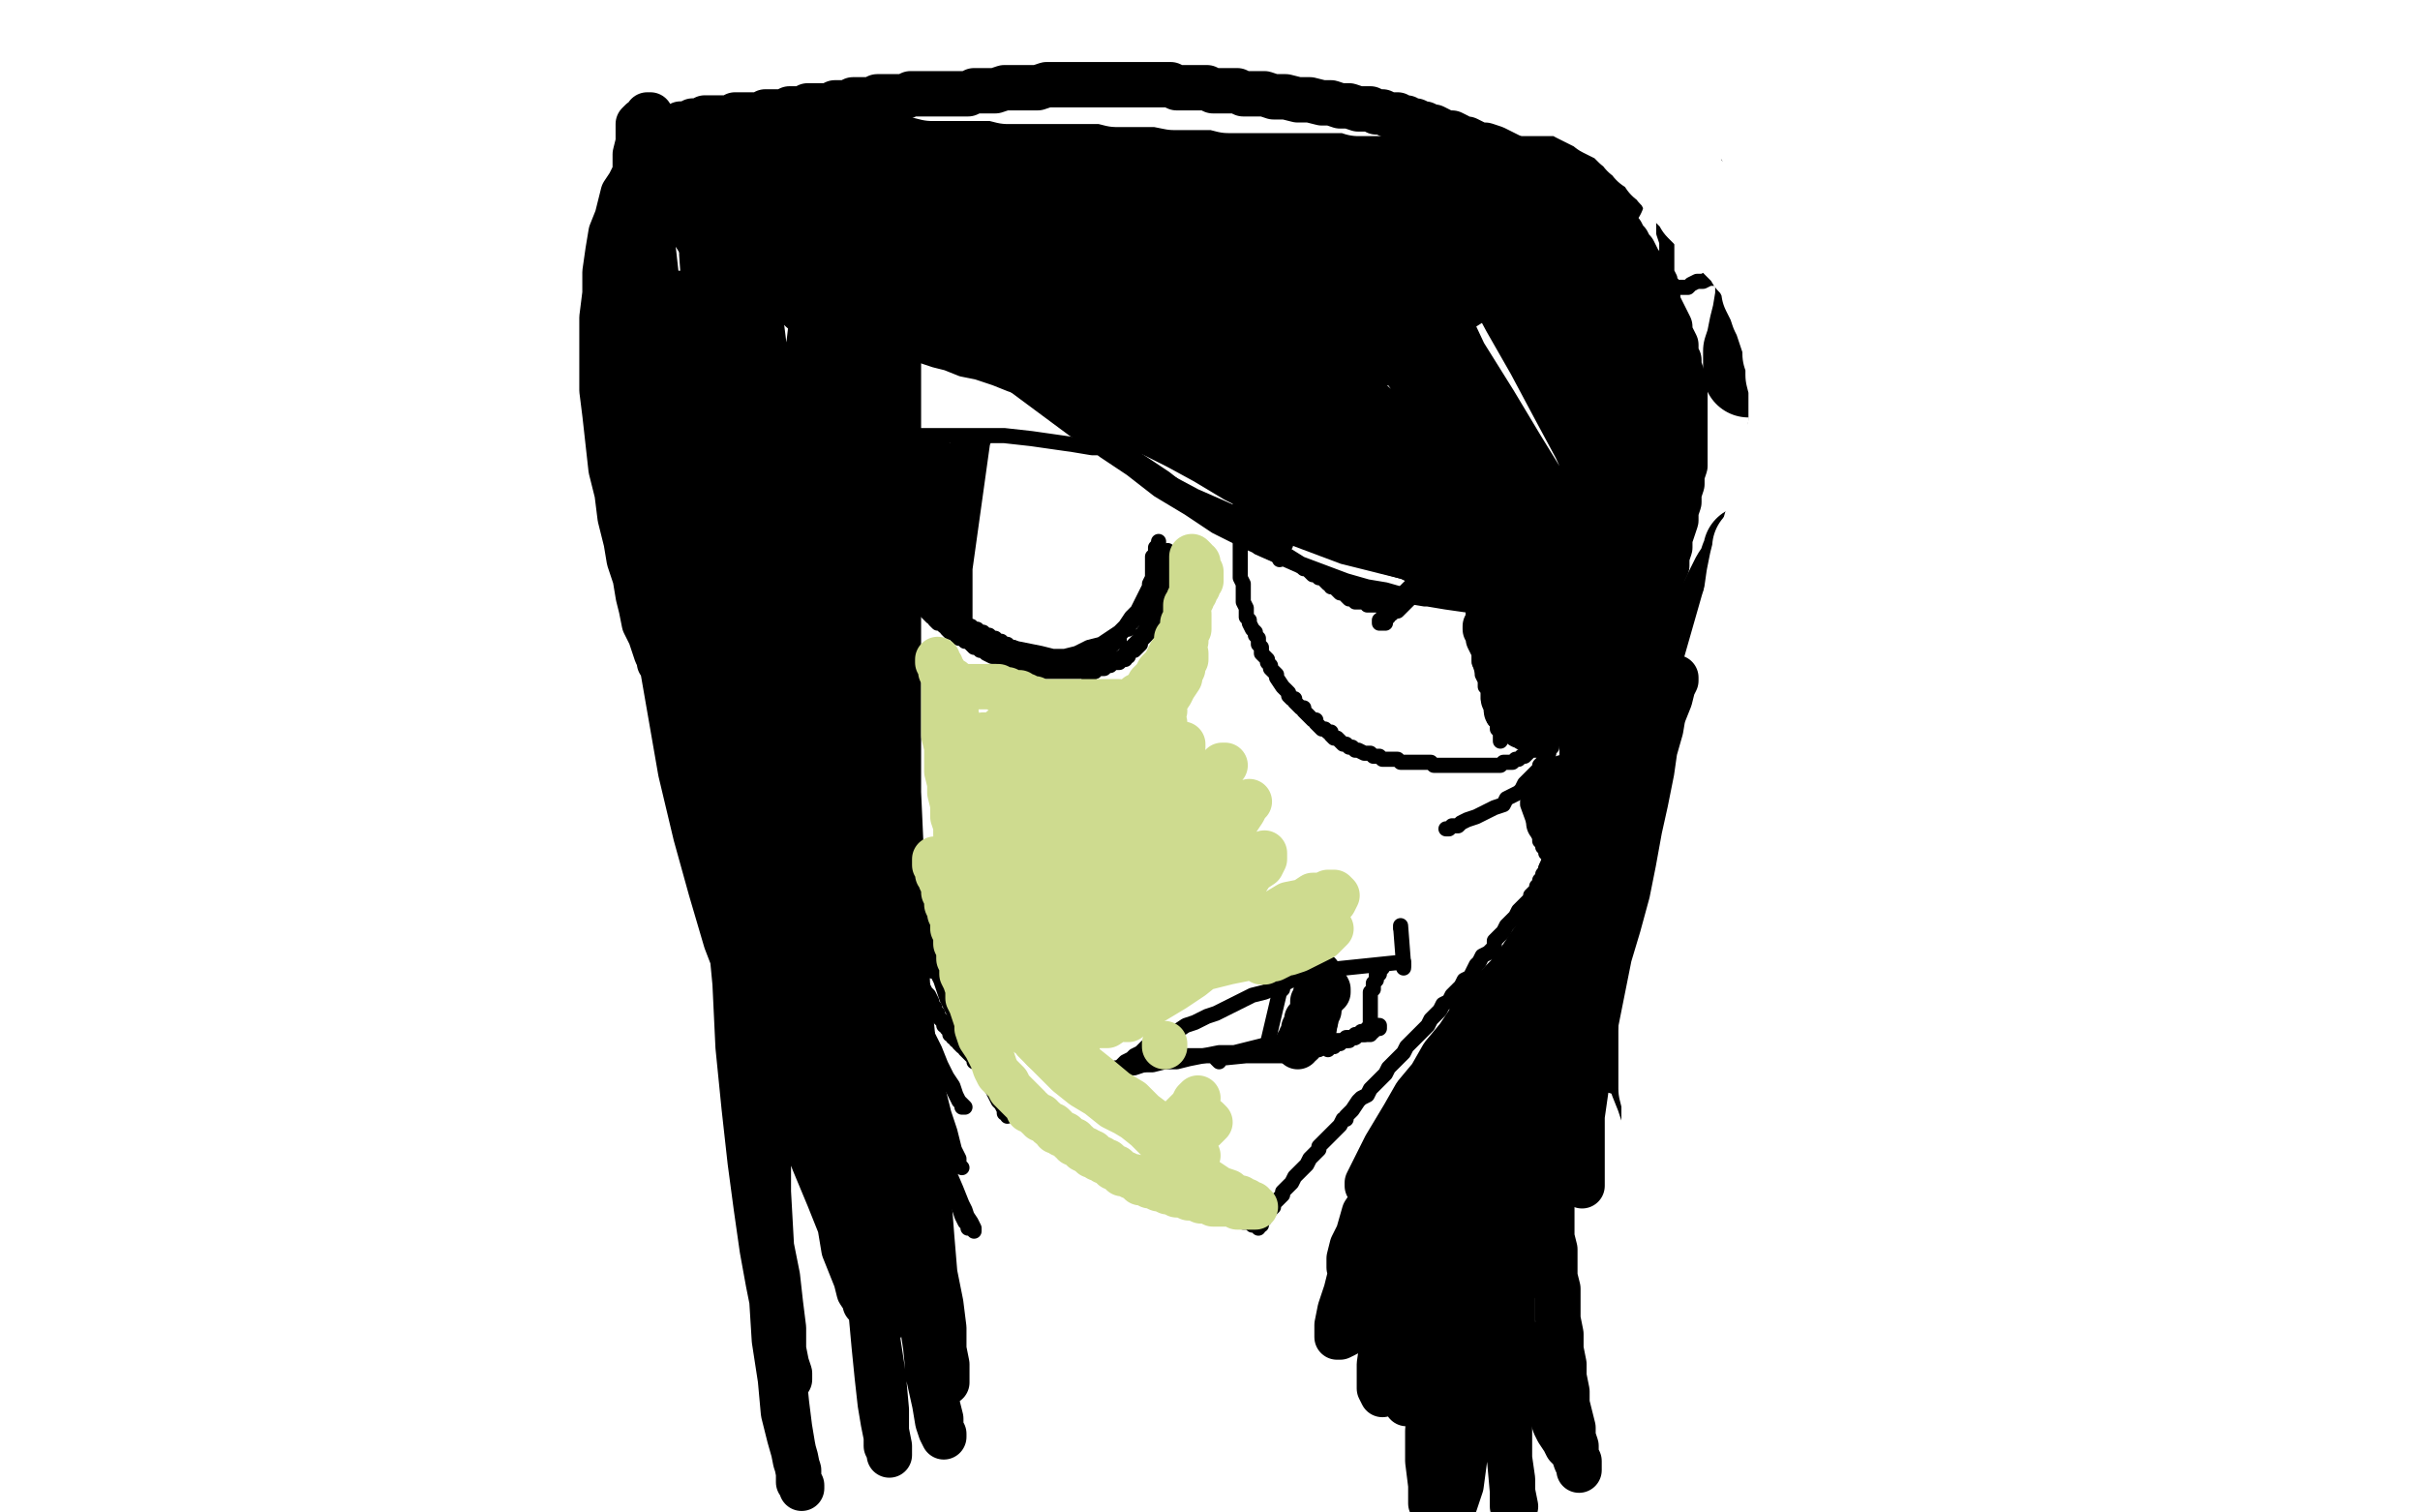 <?xml version="1.0" standalone="no"?>
<!DOCTYPE svg PUBLIC "-//W3C//DTD SVG 1.1//EN"
"http://www.w3.org/Graphics/SVG/1.1/DTD/svg11.dtd">

<svg width="800" height="500" version="1.1" xmlns="http://www.w3.org/2000/svg" xmlns:xlink="http://www.w3.org/1999/xlink" style="stroke-antialiasing: false"><desc>This SVG has been created on https://colorillo.com/</desc><rect x='0' y='0' width='800' height='500' style='fill: rgb(255,255,255); stroke-width:0' /><polyline points="375,139 375,137 375,137 375,150 375,150 373,150 373,150 369,149 369,149 366,148 366,148 361,148 361,148 355,147 355,147 348,146 348,146 341,145 341,145 332,144 332,144 323,144 323,144 314,144 314,144 306,144 306,144 298,144 287,145 283,146 281,146 280,146 282,145" style="fill: none; stroke: #000000; stroke-width: 5; stroke-linejoin: round; stroke-linecap: round; stroke-antialiasing: false; stroke-antialias: 0; opacity: 1.0"/>
<polyline points="302,146 302,145 302,145 301,186 301,186 305,194 305,194 307,197 307,197 310,200 310,200 313,203 313,203 317,206 317,206 321,208 321,208 325,210 325,210 329,212 329,212 334,214 334,214 339,215 339,215 344,216 344,216 348,217 352,217 356,216 360,214 364,213 367,211 370,209 372,207 374,204 376,202 377,200 378,198 379,196 380,194 380,193 381,191 381,190 381,189 381,188 381,187 381,186 381,185 381,184 382,184 382,183 382,182 382,181 383,180 383,179" style="fill: none; stroke: #000000; stroke-width: 5; stroke-linejoin: round; stroke-linecap: round; stroke-antialiasing: false; stroke-antialias: 0; opacity: 1.0"/>
<polyline points="413,114 413,112 413,112 419,128 419,128 420,127 420,127 421,126 421,126 422,124 422,124 423,122 423,122 425,119 425,119 427,116 427,116 429,112 429,112 431,109 431,109 434,105 434,105 437,102 440,99 442,97 446,95 449,94 452,94 455,94 457,96 460,98 462,101 464,103 465,106 466,109 467,111 467,113 467,115 467,117" style="fill: none; stroke: #000000; stroke-width: 5; stroke-linejoin: round; stroke-linecap: round; stroke-antialiasing: false; stroke-antialias: 0; opacity: 1.0"/>
<polyline points="418,153 417,153 417,153 470,154 470,154 473,154 473,154 476,154 476,154 478,155 478,155 479,155 479,155 480,155 480,155 481,156 481,156 481,157 481,157" style="fill: none; stroke: #000000; stroke-width: 5; stroke-linejoin: round; stroke-linecap: round; stroke-antialiasing: false; stroke-antialias: 0; opacity: 1.0"/>
<polyline points="417,180 416,181 416,181 459,200 459,200 463,197 463,197 469,191 469,191 472,187 472,187 475,183 475,183 477,179 477,179 478,174 478,174 479,171 479,171 480,167 480,167 480,164 480,164 480,160 480,160 480,158 480,158 480,155 479,154 478,152 477,151 476,151 474,151 473,151 473,152" style="fill: none; stroke: #000000; stroke-width: 5; stroke-linejoin: round; stroke-linecap: round; stroke-antialiasing: false; stroke-antialias: 0; opacity: 1.0"/>
<polyline points="433,160 434,159 434,159 425,179 425,179 424,181 424,181 424,182 424,182 424,183 424,183 423,184 423,184 423,185 423,185 423,184 423,183 423,182 423,181 424,181 424,180 425,180 425,179 426,178 426,177 427,177 427,176 428,174 429,172 429,171 430,170 430,169 431,168 432,167 432,165 433,164 433,163 434,162 433,162 432,163 431,165 430,166 429,168 428,170 427,171 426,173 425,175 424,176 424,177 423,178 423,179 423,178 424,177 424,176 425,174 425,172 427,167 428,165 428,163 429,161 429,160 429,159 429,160 428,161 428,162 427,164 426,166 425,168 424,171 424,173 423,175 422,177 422,178 422,179 422,180 422,179 422,178 422,176 423,174 423,171 424,169 424,166 425,164 425,162 425,160 426,159 425,159 425,160 424,161 424,163 423,165 423,166 422,168 422,170 421,172 421,174 421,175 421,176 420,176 421,175 421,174 421,172 421,170 422,168 422,166 422,164 422,162 422,161 422,160 422,159 422,160 421,162 421,163 420,165 420,167 420,168 419,170 419,171 419,172 419,173 419,174 419,173 419,172 419,171 419,169 419,167 419,165 420,163 420,161 420,160 420,159 420,158 420,159 419,161 419,163 419,165 418,166 418,168 418,170 417,172 417,173 417,174 417,175 417,176" style="fill: none; stroke: #000000; stroke-width: 5; stroke-linejoin: round; stroke-linecap: round; stroke-antialiasing: false; stroke-antialias: 0; opacity: 1.0"/>
<polyline points="325,146 325,145 325,145 319,188 319,188 319,191 319,191 319,194 319,194 319,197 319,197 319,199 319,199 319,201 319,201 319,202 319,202 319,204 319,204 319,205 319,205 319,206 319,206 319,207 319,207 319,208 319,208 319,209 319,209 319,210 319,209 319,208 319,207 319,206 319,205 319,204 319,203 319,202 319,201 319,200 319,199 319,197 319,196 319,194 319,193 319,191 319,189 319,186 319,184 319,181 319,179 319,176 319,173 319,170 319,168 319,166 319,164 319,163 319,162 319,160 319,159 319,158 319,157 319,156 319,155 319,154 319,153 319,152 320,152 320,151 320,150 320,149 320,148 321,148 321,147 321,146 321,145 320,146 320,148 319,151 319,155 318,158 318,162 317,167 317,171 317,176 317,180 317,183 317,186 317,189 317,191 317,193 317,195 317,197 317,198 317,199 318,198 318,196 318,193 318,190 318,187 318,183 318,178 318,173 318,168 318,163 317,156 317,153 317,151 316,150 316,149 316,148 315,149 315,150 314,153 314,156 313,160 313,165 313,169 312,174 312,178 312,183 312,187 312,190 312,193 312,195 312,196 312,197 312,198 313,198 313,199 313,198 313,196 313,194 314,191 314,187 314,183 314,178 314,172 314,167 314,162 314,158 313,154 313,152 313,150 313,149 312,148 312,149 311,150 310,152 309,159 309,163 308,168 308,173 308,177 308,182 308,186 308,189 309,191 309,193 310,194 310,195 310,196 311,196 311,194 311,192 312,190 312,186 312,182 312,178 312,173 312,168 311,154 311,152 311,151 310,150 310,149 310,148 310,149 309,150 308,152 308,154 307,158 307,162 306,166 306,170 306,174 306,178 306,181 306,183 307,185 307,187 308,188 308,189 308,187 309,185 309,182 309,179 309,175 309,171 309,166 309,162 309,154 309,151 308,149 308,147 308,146 307,146 307,145 306,145 306,146 305,148 305,151 304,154 304,157 304,162 304,166 304,170 304,174 304,178 304,181 304,183 305,185 305,187 305,188 306,189 306,188 307,186 307,183 307,180 308,176 308,173 308,169 307,165 307,161 307,158 306,155 305,152 305,150 304,148 304,147 304,146 303,146 303,145 303,146 302,147 302,148 302,151 302,154 302,157 302,160 302,164 303,168 303,171 304,175 304,178 305,181 305,184 306,186 307,188 307,190 308,191 308,192 309,193 309,194 309,195 310,195 310,196 310,197 311,198 311,199 312,199 312,200 313,201 314,202 315,203 314,202 313,201 312,199 311,198 310,197 309,196 310,197 311,198 312,199 313,200 315,201 316,202 317,203 318,204 319,205 319,206 318,207" style="fill: none; stroke: #000000; stroke-width: 5; stroke-linejoin: round; stroke-linecap: round; stroke-antialiasing: false; stroke-antialias: 0; opacity: 1.0"/>
<polyline points="416,125 416,124 416,124 410,153 410,153 410,156 410,156 410,161 410,161 410,163 410,163 410,165 410,165 410,168 410,168 410,170 410,170 410,172 410,172 410,174 410,174 410,177 410,177 410,179 410,179 410,181 410,181 410,189 410,191 411,193 411,195 411,196 411,198 411,199 412,201 412,202 412,204 413,205 413,206 414,208 415,209 415,210 416,211 416,213 417,214 417,215 417,216 418,217 419,218 419,219 420,220 420,221 421,222 422,223 422,224 424,227 425,228 426,229 426,230 427,231 428,231 428,232 429,233 430,234 431,234 431,235 432,236 433,237 434,238 435,238 435,239 436,240 437,241 438,241 439,242 440,242 440,243 441,244 442,244 443,245 444,246 445,246 446,247 447,247 448,248 449,248 451,249 452,249 453,249 454,250 455,250 456,250 457,251 458,251 459,251 460,251 461,251 462,251 463,252 464,252 465,252 466,252 467,252 468,252 470,252 471,252 473,252 474,253 476,253 477,253 479,253 480,253 481,253 482,253 484,253 485,253 486,253 487,253 488,253 489,253 491,253 492,253 493,253 494,253 495,253 496,253 497,252 498,252 500,252 501,251 502,251 503,250 504,250 505,249 506,248 507,248 508,248 509,247 510,247 510,246 511,246 512,246 512,245 513,245 513,246 513,247 512,248 512,249 511,250 511,251 511,252 510,252 509,253 509,254 508,255 507,256 506,257 505,258 504,259 503,261 502,262 500,263 498,264 497,266 494,267 492,268 490,269 488,270 485,271 483,272 482,273 480,273 479,274 478,274" style="fill: none; stroke: #000000; stroke-width: 5; stroke-linejoin: round; stroke-linecap: round; stroke-antialiasing: false; stroke-antialias: 0; opacity: 1.0"/>
<polyline points="487,136 486,135 486,135 486,167 486,167 486,170 486,170 486,173 486,173 486,176 486,176 486,179 486,179 487,182 487,182 487,185 487,185 487,188 487,188 487,191 487,191 487,194 487,194 487,196 487,196 487,198 487,198 487,201 487,201 487,203 487,203 487,204 487,206 488,208 488,209 488,211 488,213 489,214 489,216 489,217 489,219 490,220 490,221 490,222 490,223 491,225 491,226 491,227 492,228 492,229 492,230 492,231 493,232 493,233 493,234 493,235 494,236 494,237 494,238 495,239 495,240 495,241 496,242 496,243 496,244 496,245" style="fill: none; stroke: #000000; stroke-width: 5; stroke-linejoin: round; stroke-linecap: round; stroke-antialiasing: false; stroke-antialias: 0; opacity: 1.0"/>
<polyline points="505,265 505,266 505,266 509,277 509,277 509,278 509,278 510,279 510,279 510,280 510,280 511,280 511,280 511,281 511,282 512,282 512,283 512,284 512,285 512,286 512,287 511,287 511,288 510,289 510,290 509,291 509,292 508,293 508,294 507,295 506,296 506,297 505,298 504,299 503,300 502,301 501,303 500,304 499,305 498,306 497,308 496,309 495,310 494,311 494,313 493,314 492,315 490,316 489,318 488,319 487,321 486,323 484,324 483,326 482,327 480,329 479,331 477,332 476,334 475,335 473,337 472,339 471,340 469,342 468,343 466,345 465,346 464,348 463,349 462,350 460,352 459,353 458,355 457,356 455,358 454,359 453,360 452,362 450,363 449,364 447,367 446,368 445,369 445,370 444,370 443,372 442,373 441,374 440,375 439,376 438,377 437,378 436,379 436,380 435,381 434,382 433,383 432,385 431,386 430,387 429,388 428,389 427,391 426,392 425,393 424,394 424,395 423,396 422,397 421,398 421,399 420,400 419,401 418,402 418,403 417,403 417,404 417,405 416,405 416,406 416,405 415,405 414,405 413,404 412,404 411,404 410,403 409,403 408,402 407,402 406,402 406,401 405,401 404,401 403,400 402,400 402,399 401,399 400,399 399,398 397,398 396,397 395,397 394,396 393,396 392,395 391,394 390,394 389,393 388,393 387,393 386,392 385,392 384,391 383,391 382,390 381,390 380,389 379,389 378,389 377,388 376,387 375,387 374,386 373,386 372,385 371,384 370,384 369,383 368,383 367,382 366,381 365,381 365,380 364,380 363,379 362,379 361,378 360,377 359,377 358,376 357,376 356,375 355,375 354,374 353,373 352,373 351,372 350,372 350,371 349,371 348,370 347,370 347,369 346,369 345,368 344,368 344,367 343,367 342,366 341,366 340,365 339,365 339,364 338,363 337,363 336,362 335,361 334,361 333,360 332,359 331,359 331,358 330,358 329,357 329,356 328,356 327,355 327,354 326,354 325,353 324,352 323,351 322,351 322,350 321,349 320,348 319,347 319,346 318,346 317,345 317,344 316,344 316,343 315,343 315,342 314,342 314,341 313,340 313,339 312,339 312,338 311,337 310,336 310,335 309,334 309,333 308,332 308,331 307,329 306,328 305,326 304,325 303,323 302,322 301,320 300,319 300,318 299,317 298,316 297,314 296,314 296,313 295,313" style="fill: none; stroke: #000000; stroke-width: 5; stroke-linejoin: round; stroke-linecap: round; stroke-antialiasing: false; stroke-antialias: 0; opacity: 1.0"/>
<polyline points="464,319 464,318 464,318 435,321 435,321 431,323 431,323 427,324 427,324 423,326 423,326 418,328 418,328 414,329 414,329 410,331 410,331 406,333 406,333 402,335 402,335 399,336 399,336 395,338 395,338 392,339 392,339 389,341 389,341 386,342 386,342 383,344 381,345 379,346 377,348 375,349 374,350 372,351 371,352 370,353 369,353 368,354 367,354 366,355 365,355 365,356 364,356 365,356 366,355 367,355 369,354 370,354 372,353 375,353 378,352 381,352 385,351 389,351 393,350 398,349 403,348 408,348 416,346 420,345 423,345 426,344 428,344 430,344 432,344 434,344 435,344 437,344 438,344 439,344 440,344 441,344 442,344 443,344 444,344 445,344 445,343 446,343 447,343 448,343 449,342 450,342 451,342 452,342 453,342 453,341 453,340 453,339 453,338 453,337 453,336 453,335 453,334 453,332 453,331 453,330 453,328 454,327 454,326 454,325 455,324 455,323 455,322 456,322 456,321 456,320 457,320" style="fill: none; stroke: #000000; stroke-width: 5; stroke-linejoin: round; stroke-linecap: round; stroke-antialiasing: false; stroke-antialias: 0; opacity: 1.0"/>
<polyline points="443,324 442,324 442,324 439,343 439,343 439,344 439,344 439,345 439,345 439,346 439,346 439,347 439,347 439,346" style="fill: none; stroke: #000000; stroke-width: 5; stroke-linejoin: round; stroke-linecap: round; stroke-antialiasing: false; stroke-antialias: 0; opacity: 1.0"/>
<polyline points="424,327 423,328 423,328 419,345 419,345 419,346 419,346 419,347 419,347 419,346" style="fill: none; stroke: #000000; stroke-width: 5; stroke-linejoin: round; stroke-linecap: round; stroke-antialiasing: false; stroke-antialias: 0; opacity: 1.0"/>
<polyline points="463,307 463,306 463,306 464,319 464,319 464,320 464,320" style="fill: none; stroke: #000000; stroke-width: 5; stroke-linejoin: round; stroke-linecap: round; stroke-antialiasing: false; stroke-antialias: 0; opacity: 1.0"/>
<polyline points="433,159 434,159 434,159 419,158 419,158 420,158 420,158 421,158 421,158 422,158 422,158 424,158 424,158 425,157 425,157 427,157 427,157 428,157 428,157 429,157 429,157 430,157 430,157 431,156 431,156 432,156 432,156 431,156 430,156 429,156 428,156 427,156 426,156 425,156 424,156 424,157 425,157 426,157 427,157 428,157 429,157 428,157 427,157 426,157 425,157 424,157 423,157 422,157 421,157 421,156 420,156 419,156 418,156 418,155 417,155 417,154 416,154 416,155 416,156 415,157 415,158 415,159 415,161 415,162 415,163 415,165 415,166 415,167 415,168 415,169 415,170 415,171 415,172 415,173 415,174 415,175 416,176 416,177 416,178 416,179 416,180 417,180 417,181" style="fill: none; stroke: #000000; stroke-width: 5; stroke-linejoin: round; stroke-linecap: round; stroke-antialiasing: false; stroke-antialias: 0; opacity: 1.0"/>
<polyline points="419,153 418,153 418,153 447,151 447,151 449,151 449,151 451,151 451,151 453,151 453,151 455,151 455,151 457,151 457,151 459,152 459,152 461,152 461,152 462,152 462,152 464,152 464,152 465,152 465,152 467,152 467,152 468,153 468,153 470,153 471,153 472,153 473,153 474,153 475,153 476,153 477,154 478,154 479,154 478,154 477,154 476,153 475,153 474,152 473,152 471,151 469,151 468,150 466,150 464,149 463,149 461,148 460,148 458,148 456,147 455,147 453,147 451,147 450,147 448,147 447,147 445,147 443,147 442,147 440,147 439,147 437,147 436,148 434,148 432,148 431,148 429,149 428,149 426,149 425,150 423,150 422,150 421,150 419,150 418,150 417,150 416,150 416,151 415,151 414,151 413,151 412,151 411,151 412,151 414,151 415,150 417,150 419,150 421,149 423,149 425,148 428,148 430,148 433,148 436,148 438,147 440,147 443,147 445,147 448,147 450,147 452,147 454,148 456,148 458,148 460,148 462,148 464,149 465,149 467,149 468,149 470,149 471,149 472,149 473,149 474,149 475,149 476,149 477,150 478,150 479,150 480,150 481,151 482,151 483,151 484,152 483,151 482,151 481,151 480,150 479,150 477,149 476,148 474,148 472,147 471,147 469,146 468,146 466,145 464,145 463,145 461,144 459,144 458,144 456,144 454,144 452,144 451,143 449,143 447,143 446,143 444,143 443,143 441,143 440,143 439,143 437,144 436,144 435,144 434,144 432,144 431,145 430,145 429,145 427,146 426,146 425,146 424,147 423,147 422,147 421,148 420,148 419,148 418,148 417,148 417,149 416,149 415,149 414,149 413,149 413,150 412,150 412,151 413,152 413,153 414,154 414,155 415,156 415,157 416,158" style="fill: none; stroke: #000000; stroke-width: 5; stroke-linejoin: round; stroke-linecap: round; stroke-antialiasing: false; stroke-antialias: 0; opacity: 1.0"/>
<polyline points="384,185 384,184 384,184 379,198 379,198 379,199 379,199 379,200 379,200 378,201 378,201 377,202 377,202 377,203 377,203 376,203 376,203 376,204 376,204 375,204 375,204 375,205 375,205 374,206 374,206 373,207 373,208 372,208 371,209 370,210 369,211 368,211 368,212 367,212 367,213 366,213 365,213 365,214 364,214 363,215 362,216 361,217 360,217 359,217 358,218 357,218 356,218 356,219 355,219 354,219 353,219 352,219 351,219 350,219 349,219 348,219 347,219 346,219 345,219 344,219 343,218 342,218 341,218 340,217 339,217 338,216 337,216 336,215 335,214 334,214 333,213 332,213 331,212 330,212 329,211 328,211 327,210 326,210 325,209 324,209 323,208 322,208 321,207 320,207 319,206 318,206 317,205 316,205 315,204 314,204 313,203 312,203 311,202 310,202 310,201 309,201 308,200 307,200 307,199 306,199 307,200 307,201 308,202 309,203 310,204 311,205 312,206 313,207 314,208 316,209 317,210 318,210 320,211 321,212 323,213 324,214 326,214 327,215 329,216 330,216 331,217 333,218 334,218 335,218 336,218 337,219 338,219 339,220 340,220 341,220 342,220 342,221 341,221 340,220 338,220 337,219 336,219 334,219 333,218 332,218 330,217 329,217 328,217 326,216 325,215 324,215 323,214 322,214 321,213 320,212 319,212 318,211 317,211 316,210 315,209 314,209 313,208 313,207 312,207 311,206 310,206 309,205 309,204 308,204 307,203 306,202 305,201 305,200 304,199 303,198 303,197 302,196 302,195 302,194 301,193 301,192 301,191 301,190 300,189 300,188 300,187 299,186 299,185 299,184 299,183 298,182 298,181 298,180 298,179 298,178 298,177 298,176 298,175 298,174 298,173 298,172 298,171 298,170 298,169 298,168 298,167 298,166 298,165 298,164 298,163 298,162 298,161 298,160 298,159 298,158 298,157 298,156 298,155 298,154 298,153 298,152 298,151 298,150 298,149 298,148 298,147 298,146 298,147 298,148 298,149 298,151 298,152 298,154 297,155 297,157 297,158 297,159 297,160 297,161" style="fill: none; stroke: #000000; stroke-width: 5; stroke-linejoin: round; stroke-linecap: round; stroke-antialiasing: false; stroke-antialias: 0; opacity: 1.0"/>
<polyline points="340,222 341,222 341,222 354,222 354,222 355,222 355,222 356,222 356,222 357,222 357,222 358,221 358,221 359,221 359,221 360,221 360,221 361,221 361,221 362,221 362,221 363,221 364,221 364,220 365,220 366,220 367,220 368,219 369,219 370,219 371,218 372,218 372,217 373,217 373,216 374,215 375,215 376,214 377,213 377,212 379,210 380,209 381,208 381,207 382,206 383,205 383,204 384,203 384,202 385,202 385,201 385,200 386,199 386,198 386,197 386,196 386,195 387,194 387,193 387,192 387,191 387,190 387,189 387,188 387,187 387,186 387,185 387,184 386,184 386,183 386,182 386,183 386,184 386,185 386,186 386,187 386,189 385,190 385,192 385,193 384,195 384,196 383,198 383,199 382,201 382,202 381,203 381,204 380,205 380,206 380,207 379,207 379,208 379,207 380,206 380,205 381,204 381,203 382,201 382,200 383,198 383,197 384,195 384,193 384,192 384,190 384,189 384,187 385,186 385,185 385,186 384,187 384,188 384,189 384,191 384,192 383,194 383,196 383,197 382,199 382,201 381,202 381,203 381,204 380,205 380,206 379,207 379,208 378,209 378,210 377,210 377,211 376,212 375,213 374,214 373,215 372,216 372,217 371,217 370,218 369,219 368,219 367,220 366,220 365,221 364,221 363,221 362,221 362,222 361,222 360,222 360,223 360,224 360,225" style="fill: none; stroke: #000000; stroke-width: 5; stroke-linejoin: round; stroke-linecap: round; stroke-antialiasing: false; stroke-antialias: 0; opacity: 1.0"/>
<polyline points="419,178 419,178 419,178 417,179 417,179 416,179 416,179 416,180 416,180 417,180 417,180 418,181 419,181 420,182 421,183 422,183 423,184 424,184 426,185 427,185 428,186 429,186 430,187 431,188 432,188 433,189 433,189 434,190 435,190 436,191 437,191 438,192 439,193 440,193 440,194 441,194 442,195 443,196 444,196 445,197 446,198 447,198 448,198 448,199 449,199 450,199 451,199 452,199 452,200 453,200 454,200 455,200 456,200 457,200 457,201 458,201 459,201 460,201 461,201 462,200 463,200 463,199 464,199 464,198 465,197 466,196 466,195 467,194 467,193 468,192 468,191 468,190 469,189 469,188 470,187 470,185 471,184 471,183 471,182 472,181 472,179 472,178 472,177 473,175 473,174 474,173 474,172 474,171 475,168 476,167 476,166 476,165 477,164 477,163 477,162 478,161 478,160 478,159 479,158 479,157 479,156 479,155 480,154 480,155 480,156 480,157 480,158 480,160 480,161 480,163 479,164 479,166 479,168 478,170 478,171 477,173 477,175 476,177 476,178 475,180 475,182 474,183 474,184 473,186 473,187 472,188 472,190 471,191 470,192 470,193 469,195 468,196 467,197 466,198 465,199 464,200 463,201 462,202 461,202 460,203 459,203 459,204 458,204 457,204 457,205 456,205 456,206 457,206 458,206" style="fill: none; stroke: #000000; stroke-width: 5; stroke-linejoin: round; stroke-linecap: round; stroke-antialiasing: false; stroke-antialias: 0; opacity: 1.0"/>
<polyline points="403,351 402,350 402,350 422,348 422,348 424,348 424,348 425,348 425,348 426,348 426,348 427,349 427,349 428,349 428,349 429,349 429,349 430,349 430,349 431,349 431,349 432,348 432,348 433,348 433,348 434,348 434,348 435,347 435,347 436,347 437,346 438,346 439,346 440,346 441,346 441,345 442,345 443,345 444,344 445,344 446,343 447,343 448,343 449,342 450,342 451,342 452,341 453,341 454,341 454,340 455,340 456,340 456,339 455,339 454,340 453,340 452,340 452,341 451,341 450,341 449,342 448,342 447,343 446,343 446,344 445,344 444,344 443,345 442,345 441,345 440,345 439,346 438,346 437,346 436,346 435,347 434,347 433,347 432,347 431,347 430,348 429,348 428,348 427,348 426,348 425,349 424,349 423,349 422,349 421,349 420,349 419,349 418,349 417,349 416,349 415,349 414,349 413,349 412,349 411,349 410,349 409,349 408,349 407,349 406,349 405,349 404,349 403,349 402,349 401,349 400,349 399,349 398,349 397,349 396,349 395,349 394,349 393,349 392,349 391,349 390,349 389,349 388,349 387,349 386,349 385,349 384,349 383,349 382,349 381,349 380,349 379,350 379,351 378,351 378,352" style="fill: none; stroke: #000000; stroke-width: 5; stroke-linejoin: round; stroke-linecap: round; stroke-antialiasing: false; stroke-antialias: 0; opacity: 1.0"/>
<polyline points="368,218 369,218 369,218 363,217 363,217 363,216 363,216 364,216 364,216 366,215 366,215 367,214 367,214 368,213 368,213 369,212 369,212 370,212 370,212 370,211 370,211 369,211 368,212 367,212 366,213 364,214 363,215 362,216 361,217 360,217 359,218 358,218 358,219" style="fill: none; stroke: #000000; stroke-width: 5; stroke-linejoin: round; stroke-linecap: round; stroke-antialiasing: false; stroke-antialias: 0; opacity: 1.0"/>
<polyline points="293,138 292,139 292,139 287,227 287,227 288,237 288,237 289,248 289,248 290,257 290,257 291,267 291,267 292,275 292,275 293,282 293,282 295,289 295,289 296,294 296,294 298,299 298,299 300,303 300,303 301,306 301,306 303,309 303,309 304,312 305,314 306,316 307,317 307,319 308,319 308,320 308,321 307,320 307,319 306,318 305,316 305,315 304,312 304,310 303,308 302,305 302,301 301,298 300,294 299,290 298,285 297,280 296,274 295,267 294,261 293,253 293,246 292,240 292,233 291,227 291,221 290,215 290,210 289,204 289,199 288,193 288,187 288,182 288,176 288,171 288,167 288,162 288,158 288,155 288,151 289,148 289,146 290,143 290,141 291,140 291,139 291,138 291,139 291,141 291,143 291,146 291,150 291,154 290,159 290,164 290,171 290,178 290,186 290,194 290,203 291,211 292,220 293,229 293,238 294,248 296,258 297,267 298,275 300,283 301,290 303,295 304,300 306,305 308,309 309,312 311,316 312,318 313,321 315,323 315,325 316,327 317,328 317,329 317,327 316,326 315,324 314,322 313,319 312,316 311,313 310,309 308,305 307,300 305,295 304,291 303,285 301,280 300,275 298,268 296,262 294,255 293,248 291,241 290,235 289,229 289,223 288,217 288,211 287,205 287,200 287,194 287,189 287,184 287,179 287,175 287,171 287,168 287,165 287,162 288,161 288,159 288,161 288,164 288,168 288,173 288,178 288,183 288,189 288,196 288,202 289,209 289,217 290,224 291,233 292,242 293,251 295,260 296,269 298,277 299,285 301,292 303,298 304,304 306,309 308,314 309,319 311,323 313,328 316,332 318,336 320,340 322,343 324,346 325,349 327,352 328,354 330,356 331,358 332,359 332,361 333,362 333,363 334,363 334,362 333,361 333,360 332,359 331,357 330,355 329,353 327,350 326,347 323,343 321,339 319,334 316,330 314,326 312,322 310,318 308,314 306,309 304,304 302,298 299,293 296,286 294,280 292,274 290,267 289,260 287,253 286,247 285,240 284,233 283,227 283,221 282,214 282,208 282,202 283,196 283,191 284,186 285,181 286,176 287,171 288,166 288,162 289,158 289,155 290,153 290,151 290,149 290,148 289,148 289,149 288,151 288,154 287,158 287,163 286,169 285,175 285,182 284,189 284,197 284,205 284,213 284,222 284,231 284,240 285,250 286,260 287,269 288,278 289,287 291,295 293,302 294,309 296,316 298,322 300,328 302,333 304,338 306,343 308,347 310,351 312,354 313,357 315,360 316,362 317,364 318,365 318,366 319,366 318,365 317,364 316,362 315,359 313,356 311,352 309,347 306,341 303,335 301,328 298,322 296,315 295,308 293,301 291,294 289,286 288,277 286,268 285,258 283,248 282,238 282,228 281,219 281,211 281,204 281,197 281,190 282,183 283,176 284,169 285,162 286,156 286,150 287,146 288,142 288,138 288,135 289,132 289,130 289,128 289,127 289,126 289,127 289,128 289,131 289,135 288,139 288,145 288,152 288,160 287,169 287,178 287,188 288,197 288,207 289,217 290,228 292,239 293,251 295,262 297,273 299,283 301,292 304,300 306,307 308,314 310,320 313,326 315,331 317,336 319,341 321,346 323,350 325,354 326,357 328,360 329,362 330,364 332,366 332,368 333,368 333,369 333,368 332,367 331,365 330,362 328,359 326,356 324,352 321,347 319,341 316,336 313,330 311,324 308,318 305,312 303,306 300,300 297,293 294,285 291,277 289,268 287,259 285,249 284,241 284,232 283,224 283,216 283,208 284,200 285,192 285,185 287,178 288,171 289,165 289,159 290,155 290,152 290,149 290,147 290,146 289,147 289,149 288,153 288,158 287,164 287,172 287,180 287,189 287,198 288,209 289,220 290,231 291,242 292,253 294,264 295,274 296,283 298,291 299,298 300,304 301,309 302,314 303,317 304,319 304,320 304,321 304,320 304,318 304,315 304,310 303,304 302,297 301,288 299,277 297,265 295,252 293,238 292,225 292,213 292,203 292,193 292,185 292,178 292,173 292,169 292,165" style="fill: none; stroke: #000000; stroke-width: 5; stroke-linejoin: round; stroke-linecap: round; stroke-antialiasing: false; stroke-antialias: 0; opacity: 1.0"/>
<polyline points="299,99 297,99 297,99 355,142 355,142 367,149 367,149 380,156 380,156 395,164 395,164 411,171 411,171 428,178 428,178 444,184 444,184 460,188 460,188 476,192 476,192 491,195 491,195 505,199 505,199 517,202 517,202 526,205 526,205 534,208 534,208 539,212 544,215 546,218 548,221 548,223 548,225 547,227" style="fill: none; stroke: #000000; stroke-width: 5; stroke-linejoin: round; stroke-linecap: round; stroke-antialiasing: false; stroke-antialias: 0; opacity: 1.0"/>
<polyline points="297,102 296,103 296,103 537,225 537,225 541,226 541,226 545,226 545,226 547,227 547,227 549,227 549,227 551,227 551,227 552,227 552,227 553,227 553,227 553,228 553,228 553,229 553,229" style="fill: none; stroke: #000000; stroke-width: 5; stroke-linejoin: round; stroke-linecap: round; stroke-antialiasing: false; stroke-antialias: 0; opacity: 1.0"/>
<polyline points="444,172 437,171 437,171 479,194 479,194 488,197 488,197 497,200 497,200 505,203 505,203 513,205 513,205 521,207 521,207 528,209 528,209 534,211 534,211 539,212 539,212 544,213 544,213 547,215 547,215 551,216 551,216 553,217 553,217 555,218 557,218 558,219 557,219 556,219 554,218 553,218 551,217 549,216 546,215 543,214 540,213 536,212 532,211 527,210 522,208 517,207 512,204 506,202 500,200 494,198 487,195 480,193 472,190 464,187 456,184 448,180 440,176 431,171 422,166 413,161 403,157 394,152 385,148 376,144 368,140 361,137 353,134 347,131 340,129 334,127 329,125 323,123 318,122 313,120 309,119 306,118 303,117 300,116 299,115 298,115 297,115 298,115 299,115 302,115 306,116 310,117 314,118 320,120 325,122 332,125 338,128 345,132 352,136 359,141 367,146 376,152 385,158 394,165 404,171 414,177 423,182 431,187 438,190 445,192 452,194 458,195 465,197 471,198 476,198 481,199 486,200 490,201 493,201 495,202 496,202 497,203 498,203 497,203 496,202 494,201 490,200 487,199 482,197 476,195 470,192 464,189 457,187 449,183 442,180 434,176 425,172 416,168 406,163 396,157 385,151 375,145 366,138 357,132 349,126 341,120 334,116 328,112 322,109 317,106 313,103 309,101 305,99 302,98 300,96 298,95 296,93 294,92 293,91 292,90 292,89 291,88 291,87 291,86 291,87 293,88 295,89 297,92 300,94 303,97 307,101 312,105 317,109 322,114 328,118 335,124 342,130 349,136 357,142 365,149 374,155 383,162 393,168 402,174 412,179 421,183 429,186 437,189 445,192 452,194 459,196 466,197 472,198 478,199 485,200 490,201 496,201 501,202 505,202 508,203 510,203 512,204 513,204 514,204 515,204 514,204 513,203 511,203 509,201 505,200 501,198 497,196 492,195 487,193 481,191 475,189 468,186 460,184 452,181 444,178 434,175 425,170 414,165 403,160 392,154 381,147 371,140 361,133 352,125 343,118 334,112 327,106 320,100 314,96 309,92 304,90 301,88 298,86 295,84 293,83 292,83 291,82 292,82 294,83 297,85 303,88 309,91 317,95 325,99 334,104 344,109 353,114 364,121 376,128 389,136 404,146 419,155 434,164 448,171 461,178 474,183 486,188 497,191 506,195 515,197 522,199 529,201 534,203 539,204 543,205 547,206 549,207 552,207 553,208 554,208 555,208 554,208 553,208 552,208 550,207 547,206 545,205 541,203 538,202 533,200 528,197 522,195 516,191 508,188 500,184 490,179 480,174 469,169 458,163 447,156 435,150 424,143 412,137 399,131 387,125 376,119 366,114 357,110 349,106 341,103 334,100 327,98 321,96 315,95 310,93 306,93 303,92 301,91 299,91 298,91 298,90 300,91 303,92 307,93 313,95 320,97 327,100 335,104 344,107 354,111 364,116 376,122 389,128 403,135 417,143 431,150 445,158 457,164 469,170 481,175 492,180 503,184 512,188 521,191 528,194 535,197 541,199 546,201 550,204 554,205 558,207 560,208 563,210 565,210 566,211 568,212 569,212 568,212 566,212 564,211 562,210 560,209 556,208 553,206 549,204 544,202 539,200 532,197 526,194 518,191 510,188 501,184 491,180 481,176 470,172 460,167 450,162 440,157 429,151 418,146 407,140 396,134 386,129 376,124 368,119 360,115 353,110 348,107 343,103 339,101 336,99 334,97 332,97 331,96 332,97 333,98 336,100 339,103 344,106 348,109 354,112 361,116 370,120 380,124 391,129 404,135 417,142 430,149 443,156 455,163 466,170 477,176 488,181 498,185 507,189 515,193 522,196 528,198 533,200 537,202 541,203 545,205 547,205 549,206 550,206 550,205 549,205 548,204" style="fill: none; stroke: #000000; stroke-width: 5; stroke-linejoin: round; stroke-linecap: round; stroke-antialiasing: false; stroke-antialias: 0; opacity: 1.0"/>
<polyline points="577,157 578,157 578,157 581,204 581,204 579,211 579,211 576,217 576,217 573,224 573,224 569,231 569,231 565,239 565,239 561,247 561,247 557,255 557,255 553,263 553,263 549,272 549,272 546,280 546,280 543,288 543,288 541,296 541,296 539,304 539,304 537,311 536,319 536,326 535,333 535,339 535,345 536,350 536,355 537,359 538,362 539,365 541,368 543,369 545,371 547,372 549,372 552,372 554,372 557,372 561,372 564,371 567,370 571,368 574,367 577,365 579,364 582,362 584,360 585,359 586,358 587,357 588,356 589,355 588,355 587,355 586,355 585,355 584,355 584,356 583,356 582,357 581,357 580,357 579,358 577,358 576,358 575,359 573,359 572,360 570,360 568,361 566,361 563,361 561,362 558,362 555,362 552,362 549,362 545,362 541,361 537,360 533,359 529,358 525,356 521,355 517,353 513,352 510,352 507,351 504,351 501,351 498,351 496,351 495,351 494,351 493,351 495,351 497,351 500,352 503,352 506,353 508,353 511,354 513,354 514,354 515,354 516,355 517,355 516,356 515,356 513,357 511,357 508,358 505,358 501,359 496,359 492,359 488,359 484,359 480,359 477,359 474,360 472,360 470,361 468,362 467,362 466,363 465,363 465,364 466,364 467,364 468,364 469,364" style="fill: none; stroke: #000000; stroke-width: 5; stroke-linejoin: round; stroke-linecap: round; stroke-antialiasing: false; stroke-antialias: 0; opacity: 1.0"/>
<polyline points="210,148 207,146 207,146 234,210 234,210 237,219 237,219 240,228 240,228 244,238 244,238 247,248 247,248 249,257 249,257 251,266 251,266 252,275 252,275 253,283 253,283 254,290 254,290 254,297 254,297 254,304 254,304 254,310 254,310 254,316 253,327 252,331 252,335 251,338 250,340 249,342 248,343 247,343 246,343 246,342 246,340 246,337 246,334 246,330 246,326 246,321 246,315 245,309 245,302 244,295 243,286 242,277 240,267 238,256 236,246 233,235 230,225 227,214 225,205 222,196 219,187 216,179 213,171 210,164 208,157 206,151 204,146 203,143 202,140 201,138 200,137 199,136 199,137 199,139 199,141 200,144 201,148 202,153 204,159 206,165 208,173 211,181 214,190 218,199 221,209 225,220 230,231 234,243 237,255 241,266 244,277 246,286 248,295 250,303 252,312 253,320 254,328 255,335 256,342 256,349 256,355 256,360 256,365 256,370 256,374 256,377 255,381 255,383 254,386 254,387 254,389 253,389 253,388 253,386 253,383 253,379 254,373 254,367 255,359 256,350 257,340 258,330 258,319 258,308 258,297 257,285 255,273 253,261 249,248 245,235 240,223 235,212 231,203 228,195 226,189 224,184 223,181 223,179 223,178 224,180 226,182 228,186 231,191 233,197 237,205 240,214 243,225 247,237 250,250 253,263 256,276 258,289 261,301 263,313 264,324 266,335 268,346 269,357 271,366 272,374 273,382 275,388 276,393 277,397 277,401 278,403 278,405 278,403 277,400 276,396 275,390 273,382 271,372 269,361 267,347 265,331 263,315 260,298 258,280 255,262 252,244 249,227 247,213 244,201 242,191 240,183 239,177 238,174 237,172 237,171 237,173 237,176 238,182 238,190 240,199 243,211 246,224 250,240 254,257 259,275 263,292 268,309 273,325 277,341 281,355 285,368 289,378 293,387 296,394 299,400 301,406 303,410 305,413 306,416 307,417 307,418 307,417 306,414 304,410 301,403 298,396 295,387 291,377 286,364 282,349 277,332 273,315 268,297 264,280 260,262 257,246 254,230 250,216 247,203 245,191 242,181 240,172 239,164 238,158 238,154 237,152 237,150 238,152 238,156 240,162 242,171 244,181 247,193 251,207 255,223 260,241 265,259 271,277 276,294 282,310 287,324 291,338 295,350 299,361 303,370 307,378 311,385 314,391 317,396 319,400 320,403 321,405 322,406 322,407 322,406 321,404 319,401 317,396 314,390 310,382 305,372 300,359 294,345 289,330 283,314 278,297 272,279 268,261 263,244 259,227 256,211 253,197 251,183 250,172 249,161 249,153 249,147 249,142 249,140 249,138 249,140 250,143 251,149 252,157 253,167 255,179 257,193 260,209 264,226 268,245 273,265 278,284 283,302 288,318 293,333 297,347 301,358 305,368 308,377 311,384 313,390 315,395 317,399 318,402 319,404 320,405 320,406 320,404 319,402 318,398 316,393 313,386 310,377 307,367 303,354 298,338 294,321 289,302 285,283 282,263 279,243 278,223 277,206 276,189 276,174 276,159 276,147 276,136 276,128 277,122 277,117 277,114 277,112 277,111 277,112 277,114 276,118 276,123 275,130 275,139 275,150 275,162 276,176 277,191 278,206 280,223 283,239 285,256 288,272 291,288 293,301 296,314 298,326 301,336 303,346 305,354 307,361 308,367 310,371 311,374 312,377 313,378 313,379 313,377 312,373 311,368 310,360 308,351 305,340 302,327 298,312 294,296 290,277 285,257 281,237 277,217 274,199 272,181 271,166 271,151 271,139 271,129 271,122 272,116 272,112 272,109 272,107 272,106 273,106 273,107 273,110 273,114 273,121 273,128 273,138 273,151 274,166 275,182 276,200 277,218 280,237 282,255 285,273 289,290 293,304 296,317 300,330 304,341 307,351 310,360 312,368 314,374 315,378 316,382 317,384 317,385 318,386 317,385 317,383 315,379 312,372 309,364 305,353 301,341 296,326 290,310 285,291 279,270 273,248 268,225 263,203 259,183 257,165 255,149 254,137 254,127 254,121 254,116 254,114 254,113 254,112 254,114 255,117 255,122 256,129 257,139 258,151 259,166 262,182 264,200 267,219 270,238 274,257 277,275 281,292 284,306 287,320 290,332 292,344 295,354 297,363 299,370 300,376 302,381 303,384 304,386 304,387 304,384 303,380 301,374 299,365 296,355 293,343 289,329 284,313 278,296 273,276 267,255 261,233 256,212 252,192 249,173 248,156 247,141 247,128 248,118 249,110 251,104 251,100 252,98 253,97 253,99 253,103 252,109 251,116 251,126 250,138 250,152 250,169 251,187 253,206 255,225 258,246 261,265 265,284 269,302 274,317 278,332 281,344 284,354 287,363 289,369 291,374 292,378 293,380 293,382 294,383 294,382 293,380 292,376 290,370 287,361 284,351 279,338 274,324 269,307 263,288 257,268 251,247 245,226 241,208 238,192 236,178 234,168 232,159 231,153 230,149 229,147 229,146 229,145 229,147 229,150 229,155 230,163 231,174 233,187 236,202 240,219 244,238 249,258 254,278 259,296 264,312 269,326 273,337 276,347 279,356 281,362 283,367 284,370 285,373 286,374 286,375 285,373 284,369 283,363 280,355 277,345 273,334 268,320 263,305 257,288 250,269 243,249 237,229 231,210 227,193 223,179 221,167 219,158 217,151 216,146 216,143 215,142 215,141 216,144 216,149 218,157 220,168 223,181 227,196 231,212 236,230 242,248 248,267 254,285 260,300 266,313 270,325 274,334 278,343 280,349 282,354 284,358 285,361 285,362 286,363 285,361 284,358 282,352 280,345 276,335 272,325 267,313 261,299 254,282 246,263 238,243 230,222 224,202 218,184 214,167 212,152 210,140 209,131 208,125 207,121 207,119 207,118 207,121 208,126 209,134 211,144 213,157 217,173 221,190 227,209 233,230 239,251 246,271 252,290 257,305 262,318 266,329 269,339 272,347 275,353 277,359 279,362 280,365 281,367 281,366 281,363 280,358 279,350 276,341 274,330 270,318 265,304 260,287 253,268 246,247 238,225 230,203 223,182 218,163 215,146 214,134 213,125 212,120 212,118 212,117 212,118 213,120 214,125 216,133 218,143 222,157 226,173 232,192 239,213 246,235 254,258 262,280 269,299 276,317 281,331 286,344 290,354 293,363 296,370 299,375 301,378 302,380 302,381 302,380 302,376 300,371 298,363 295,353 291,340 287,326 282,310 276,291 270,271 263,248 257,225 251,203 247,182 243,163 242,148 241,136 241,129 241,125 241,123 242,123 242,126 243,130 244,138 245,149 248,163 251,181 256,201 261,223 267,246 273,269 279,290 284,308 288,321 291,332 294,340 296,346 297,350 298,353 298,354 298,353 298,349 297,343 295,335 293,324 290,312 286,297 282,281 279,264 275,247 272,233 270,221 269,213 268,207" style="fill: none; stroke: #000000; stroke-width: 5; stroke-linejoin: round; stroke-linecap: round; stroke-antialiasing: false; stroke-antialias: 0; opacity: 1.0"/>
<polyline points="205,177 205,178 205,178 196,140 196,140 196,136 196,136 195,132 195,132 195,128 195,128 195,124 195,124 195,120 195,120 195,117 195,117 195,113 195,113 195,110 195,110 196,107 196,107 196,104 196,104 197,101 197,101 198,99 198,99 200,97 201,96 203,94 205,93 207,93 210,92 213,92 217,92 221,92 225,92 229,92 232,92 236,92 239,93 242,93 245,94 248,94 250,95 252,95 253,96 254,96 255,97 256,97 257,97 256,97" style="fill: none; stroke: #000000; stroke-width: 5; stroke-linejoin: round; stroke-linecap: round; stroke-antialiasing: false; stroke-antialias: 0; opacity: 1.0"/>
<polyline points="234,91 233,92 233,92 214,62 214,62 213,59 213,59 212,57 212,57 212,54 212,54 212,52 212,52 213,50 213,50 215,48 215,48 217,45 217,45 221,42 221,42 225,39 225,39 230,37 230,37 236,34 236,34 242,31 242,31 249,27 249,27 257,24 265,21 273,18 281,15 289,12 298,10 306,7 314,5 322,3 328,2 334,1 339,0 342,0 345,0 347,0 353,3 353,3 354,3 355,4 356,4 358,5 360,5 363,6 366,6 369,6 372,6 376,7 379,7 382,8 385,9 388,10 391,12 395,13 399,15 404,16 409,17 415,18 420,19 426,21 431,22 437,23 443,24 449,25 455,26 460,27 465,28 470,29 474,30 478,31 481,33 484,35 486,37 488,39 490,41 491,43 492,45 494,47 495,48 496,50 498,52 499,53 501,55 503,56 504,57 506,58 508,58 510,58 512,58 514,58 516,58 519,58 520,58 522,57 524,56 526,56 527,55 528,54 529,53 530,52 531,52 531,51 532,50 532,49 532,48 532,47 532,46 531,46 531,45 530,45 530,44 529,44 529,43 528,43 529,43 529,44 530,44 530,45 531,45 532,46 533,46 534,47 535,47 536,47 537,47 538,47 539,47 540,48 541,48 542,49 543,49 543,50 544,50 545,51 545,52 546,53 546,54 547,56 547,57 548,58 548,60 549,62 549,63 549,65 549,68 550,70 550,72 550,75 550,77 551,80 551,82 551,84 551,86 551,88 551,90 552,92 552,93 553,94 553,95 554,95 555,95 556,95 558,95 559,94 561,93 563,93 565,92 567,92 570,91 572,91 575,90 578,90 580,90 582,90 584,90 586,90 588,91 589,92 591,93 591,94 592,96 592,98 592,99 592,101 591,103 591,106 590,108 590,110 589,112 588,113 588,115 588,116 588,118 588,119 589,120 590,120 591,121 592,121 593,121 595,121 597,121 599,122 600,122 601,123 602,125 602,127 601,129 600,131 598,133 597,136 595,138 593,141 592,143 590,146 589,148 588,151 587,153 586,155 585,157 585,159 584,161 584,162 583,164 583,165 582,166 582,168 581,169 580,170 580,172 579,173 578,174 577,175 576,177 575,178 574,179 574,180 573,181 573,182 573,183 573,184 574,185 574,186 575,187 575,188 575,189 575,190 575,191 574,191 574,192 574,193 574,194 574,195 574,196 574,197 575,197 575,198 576,198 576,199 577,200 577,201 578,201 578,202 579,202 580,203 581,203 582,203 583,203 584,203 585,202 586,201 588,200 590,199 592,197 594,195 597,192 599,189 601,186 603,182 605,178 606,173 608,168 609,161 611,154 611,146 612,138 612,129 613,120 613,111 613,103 613,95 613,87 613,80 612,72 611,65 609,57 607,50 605,43 603,36 600,29 597,23 594,18 590,13 586,9 582,5 578,2 474,0 469,1 463,1 458,2 453,2 448,2 444,2 440,2 436,2 432,2 429,2 426,2 423,2 420,2 418,2 416,2 415,2 414,2 413,2 412,3 411,3 410,3 411,3 412,3 412,2 413,2 413,1 412,1 411,1 410,1 409,1 408,0 407,0 406,0 404,0 327,0 324,1 323,3 321,3 320,4 319,5 319,6 320,6 320,5 321,5 322,4 323,4 325,3 326,3 327,2 329,2 330,2 332,2 333,1 335,1 336,1 338,1 339,1 340,1 341,1 342,1 343,1 344,1 344,2 344,3 344,4 344,4" style="fill: none; stroke: #000000; stroke-width: 5; stroke-linejoin: round; stroke-linecap: round; stroke-antialiasing: false; stroke-antialias: 0; opacity: 1.0"/>
<polyline points="461,112 462,106 462,106 462,101 462,101 471,95 471,95 479,90 479,90 487,85 487,85 494,80 494,80 500,76 500,76 505,72 505,72 508,70 508,70 510,68 510,68 511,68 511,68 511,67 511,67 509,67 509,67 507,68 503,69 497,71 490,75 482,79 473,84 464,90 454,96 444,102 435,109 428,114 422,119 419,122 419,123 419,124 422,124 427,123 433,121 442,118 451,112 461,106 472,100 483,93 493,87 503,81 511,77 517,73 522,69 525,67 527,65 528,64 529,64 528,64 527,64 524,65 518,67 511,70 503,74 492,79 481,85 470,91 459,98 449,104 440,110 434,116 429,120 428,122 427,123 428,124 432,123 436,122 443,119 452,114 461,108 471,101 482,94 492,87 503,79 512,73 520,66 526,61 531,56 535,52 537,49 538,47 538,45 536,44 533,44 528,44 521,45 511,48 499,51 486,57 471,63 456,71 440,80 426,88 412,97 402,103 395,108 391,111 390,112 391,112 394,112 400,110 408,107 418,102 429,95 440,88 452,80 465,73 477,65 488,58 499,52 507,47 514,43 518,40 520,38 521,37 518,37 513,37 506,37 496,39 484,42 471,47 456,53 440,60 423,68 406,78 390,87 377,96 366,103 359,108 356,111 355,113 357,112 362,111 369,108 378,103 390,97 403,90 418,81 432,73 446,64 458,56 470,49 481,44 490,39 497,35 501,32 504,31 504,30 504,29 500,29 495,29 486,30 475,33 461,36 446,41 429,48 411,56 393,65 376,74 361,83 348,91 339,98 332,103 328,106 326,107 327,107 330,106 335,104 342,100 353,94 365,86 378,77 393,68 408,60 422,52 435,44 447,38 456,33 463,29 468,26 471,25 473,24 473,23 471,23 467,23 461,24 451,26 440,30 425,35 409,41 392,48 374,57 356,66 340,75 326,83 315,90 306,95 300,99 297,101 296,102 298,101 301,99 307,96 316,91 328,84 342,76 356,67 370,59 384,50 398,43 411,37 422,31 431,27 437,23 441,21 443,20 444,19 443,19 440,19 435,20 427,21 416,24 402,28 387,34 370,41 352,49 333,58 315,67 299,76 286,85 278,91 272,95 270,97 271,97 274,96 280,93 288,90 297,84 308,78 321,72 333,65 345,58 357,51 366,45 374,39 381,35 385,32 388,30 389,29 388,29 385,29 380,29 374,30 365,33 354,36 342,41 329,46 315,52 302,60 289,67 278,75 270,81 265,85 263,87 262,88 263,88 265,87 268,87 273,85 279,83 286,79 294,74 303,68 312,62 321,55 329,50 336,45 341,41 344,38 346,36 347,35 347,34 344,34 340,34 335,35 328,37 319,40 309,44 299,48 290,54 281,60 273,65 267,71 262,75 259,78 257,81 256,82 256,83 257,82 260,81 262,79 266,77 270,73 273,70 277,66 280,62 283,59 285,56 286,54 287,53 288,52 287,51 285,51 283,51 280,53 276,55 272,57 268,61 263,65 259,69 256,73 253,77 251,81 250,83 249,84 249,85 249,86 250,86 251,86 253,85 254,84 256,82 258,80 260,78 261,76 262,75 263,74 263,73 263,72 263,71 261,71 260,71 259,73 257,74 255,76 254,77 253,79 251,81 251,82 250,83 249,83 248,82 247,81 246,80 245,80 245,79 244,79 244,78 243,78 242,78 242,77 241,77 241,76 240,76 240,75 239,75 239,74 239,73 238,73 238,72 237,72 237,71 236,70 236,69 235,69 234,68 234,67 233,67 233,66 232,65 232,64 232,63 231,62 231,61 231,60 231,59 232,58 232,57 233,56 234,55 234,54 235,54 236,53 236,52 237,52 237,51 238,51 239,50 240,50 240,49 241,49 242,48 243,48 244,47 245,46 246,46 247,46 247,45 249,45 250,44 251,44 252,44 254,43 255,43 257,42 258,42 260,42 261,41 263,41 265,40 266,40 268,39 270,39 272,39 274,38 276,38 278,37 280,37 282,36 283,36 285,36 287,35 289,35 291,35 293,35 296,34 298,34 300,33 303,33 305,33 308,32 310,32 312,31 315,31 317,31 320,30 322,30 324,30 327,29 330,29 332,28 335,28 338,28 341,27 343,27 346,26 348,26 351,25 353,25 355,25 357,24 359,24 361,24 362,24 364,24 365,23 367,23 368,23 369,23 370,23 369,23 367,23 364,22 362,22 359,22 356,22 352,22 349,22 345,22 340,22 336,23 331,23 325,24 320,25 314,26 309,27 303,29 298,30 294,31 290,32 286,33 282,34 279,35 276,36 274,36 271,37 269,37 268,37 266,38 265,38 264,38 263,38 263,37 264,37 266,35 268,34 270,32 274,29 277,27 282,25 286,23 291,21 296,19 302,17 308,15 314,14 320,12 326,11 332,10 338,10 343,9 348,9 353,9 357,9 361,9 365,9 368,9 372,9 374,9 377,9 380,9 382,9 385,9 386,9 388,10 390,10 391,10 392,10 393,11 394,11 395,11 396,11 397,12 398,12 399,12 398,12 396,12 394,12 391,11 388,11 385,11 381,11 376,11 372,11 367,11 362,11 357,12 351,13 345,14 339,15 333,16 326,18 318,20 311,22 304,24 297,26 291,28 285,30 280,32 275,33 270,35 266,36 263,38 259,39 257,40 254,41 252,42 250,43 248,44 247,45 246,45 245,45 244,46 243,47 242,47 240,48 239,48 238,49 237,50 235,50 234,51 233,51 232,52 231,53 230,53 229,54 228,54 228,55 227,56 227,58 227,59 227,60 227,62 228,64 230,66 231,68 233,69 235,72 238,74 240,75 242,77 245,79 247,81 250,82 252,83 253,84 255,85 256,86 257,87 258,88 259,88 259,89 258,88 257,88 255,87 254,86 252,85 250,84 248,82 246,81 244,80 242,79 241,78 239,77 238,76 237,75 236,73 235,72 234,71 234,70 233,68 233,66 233,64 233,63 234,61 234,59 235,57 236,55 238,53 239,51 241,48 243,46 246,44 248,42 251,40 253,38 256,36 259,34 262,33 266,31 268,30 272,28 275,27 278,26 281,24 284,23 288,22 291,21 295,20 298,19 302,18 306,17 310,16 315,15 319,14 323,13 327,12 331,12 335,11 338,10 342,10 345,9 348,9 352,9 355,8 358,8 361,8 364,8 367,8 370,8 373,8 376,8 379,8 382,8 386,8 389,8 393,8 396,8 400,8 404,8 407,9 411,9 414,9 417,10 420,10 422,10 425,11 426,11 428,11 430,12 432,12 434,12 436,13 438,13 442,14 447,14 453,15 459,16 466,17 473,17 480,18 488,19 495,19 501,19 507,20 511,20 516,20 519,21 523,21 526,22 529,22 532,23 534,24 536,24 539,25 540,26 542,27 544,27 545,28 547,29 548,29 550,30 551,31 553,31 554,32 556,32 557,33 558,33 559,34 560,34 560,35 560,34 558,34 556,32 553,31 550,29 546,27 541,25 536,23 531,21 526,19 520,17 513,16 506,15 499,14 491,13 483,12 476,12 469,12 463,12 458,12 454,12 451,12 449,12 448,12 447,12 448,12 449,12 452,12 456,12 461,11 467,11 474,10 481,10 489,10 498,10 507,10 515,10 523,11 531,12 538,13 545,15 550,17 556,19 560,22 565,24 569,26 572,28 575,30 578,33 580,35 581,37 583,39 583,41 584,43 584,45 585,47 585,49 585,50 585,52 584,53 584,55 583,57 581,59 580,61 578,63 576,65 575,67 574,68 573,69 573,70 572,71 572,72 573,71 573,69 573,67 573,64 573,61 573,57 573,54 572,50 571,47 570,44 569,41 568,38 566,35 565,32 563,29 562,26 560,23 558,20 556,17 553,14 552,12 550,10 549,8 548,7 547,7 547,6 548,7 550,8 553,9 556,11 559,14 562,17 566,20 570,23 573,27 576,31 579,35 582,39 584,44 586,49 587,53 588,58 589,64 589,69 590,75 589,80 589,86 588,92 586,97 585,102 584,106 583,110 582,114 581,117 580,119 579,121 578,122 578,123 578,122 578,121 578,119 578,116 579,113 580,108 581,104 582,98 582,93 583,86 583,80 583,73 583,65 583,58 582,50 581,43 579,36 578,30 576,24 574,19 573,15 572,12 571,11 571,10 571,9 573,11 574,13 577,16 579,20 582,24 584,29 586,35 589,41 591,48 593,55 594,62 595,69 596,76 597,82 598,89 598,94 598,100 598,106 598,112 598,117 598,123 597,128 596,134 595,139 594,144 594,149 593,154 592,159 591,163 590,167 589,171 589,173 589,176 588,177 588,179 588,180 588,179 588,178 588,176 589,173 589,169 590,165 591,159 591,154 592,147 593,140 595,132 596,125 597,117 598,110 599,102 599,95 599,87 599,79 599,70 598,62 598,54 597,46 596,39 596,33 595,28 595,25 595,23 595,22 595,23 595,25 596,28 597,32 598,37 599,43 600,49 601,56 601,64 602,72 602,80 602,88 603,96 603,103 603,111 603,118 602,124 601,131 601,138 600,145 599,151 597,158 596,165 594,171 593,177 591,183 589,189 587,194 585,199 582,204 580,209 578,214 576,218 573,223 571,228 569,232 567,237 565,241 563,246 562,250 560,255 558,259 557,263 556,266 555,269 554,271 553,273 552,274 552,276 551,277 551,278 551,277 551,276 551,274 552,270 552,267 553,262 555,257 556,250 558,243 560,235 562,227 564,219 566,212 568,205 570,199 572,195 574,191 576,188 577,185 578,184 578,182 578,183 578,185 577,188 576,190 575,194 574,197 572,201 571,205 569,210 568,215 566,220 564,225 563,230 561,236 559,242 557,247 556,253 554,258 553,263 552,268 551,273 550,277 549,282 548,286 548,290 548,294 547,298 547,301 547,305 547,309 547,313 548,317 548,321 549,325 549,328 549,332 549,336 550,341 550,345 551,349 551,353 552,356 552,360 553,364 554,367 555,371 556,374 557,377 558,380 559,383 560,386 561,389 562,392 563,395 565,397 566,400 567,402 569,405 570,407 572,410 573,412 574,414 575,415 576,417 577,418 577,419 578,420 577,419 577,418 576,417 574,414 573,412 571,409 569,406 567,402 565,399 562,395 560,391 558,387 557,383 555,378 553,373 551,368 549,362 547,357 546,351 545,345 545,340 545,335 545,331 545,327 546,323 546,320 547,317 547,315 548,313 548,311 548,309 549,308 549,307 549,306 549,305 549,304 549,303 549,302 549,300 549,299 549,298 550,297 550,296 550,295 550,294 550,293 549,292 548,292 548,291 548,290 549,289 550,289 551,288 552,286 553,285 554,284 554,283 555,282 555,280 555,279 556,278 556,277 555,276 554,275 553,274 552,273 551,272" style="fill: none; stroke: #000000; stroke-width: 30; stroke-linejoin: round; stroke-linecap: round; stroke-antialiasing: false; stroke-antialias: 0; opacity: 1.0"/>
<polyline points="594,194 593,196 593,196 599,160 599,160 599,156 599,156 599,152 599,152 599,148 599,148 599,144 599,144 599,139 599,139 599,135 599,135 599,132 599,132 599,128 599,128 599,124 599,124 599,120 599,120 599,117 599,117 598,114 598,114 598,110 597,104 597,100 596,97 596,93 595,90 595,87 594,83 593,80 593,77 592,74 591,71 590,67 590,65 589,62 588,59 587,56 586,53 585,50 583,47 582,44 581,42 580,39 579,37 578,34 577,32 576,30 576,29 575,27 574,25 573,24 572,22 571,21 570,19 569,18 568,16 566,15 565,14 564,12 563,11 562,10 561,9 561,8 560,8 559,7 559,6 558,5 557,4 557,3 556,3 555,2 555,1 554,1 554,0 555,0 556,0 558,1 560,2 563,4 566,6 569,8 572,11 576,14 579,18 583,21 586,25 589,29 592,34 595,39 598,44 600,49 603,55 605,60 607,67 609,73 611,79 612,86 613,92 614,98 614,104 615,109 615,115 615,121 615,126 615,131 615,136 614,142 613,146 613,151 612,155 612,159 612,162 612,164 612,166 612,167 612,168 612,167 612,165 613,162 615,159 616,154 617,149 618,144 619,138 620,132 621,126 622,120 623,114 623,107 624,101 624,94 624,87 624,80 624,74 623,67 622,61 621,56 620,50 619,46 618,41 616,37 615,34 613,31 611,28 609,25 607,22 605,20 603,18 602,16 600,14 598,13 596,11 595,10 593,9 592,8 590,7 589,6 587,5 586,4 584,3 583,2 581,1 580,0" style="fill: none; stroke: #ffffff; stroke-width: 30; stroke-linejoin: round; stroke-linecap: round; stroke-antialiasing: false; stroke-antialias: 0; opacity: 1.0"/>
<polyline points="597,67 598,65 598,65 597,120 597,120 596,127 596,127 594,134 594,134 593,141 593,141 591,148 591,148 590,155 590,155 588,162 588,162 586,169 586,169 584,176 584,176 583,182 583,182 581,189 581,189 579,195 579,195 577,201 577,201 575,208 573,215 571,222 570,229 568,236 567,243 566,250 564,257 563,264 563,271 562,277 561,282 560,287 560,293 559,298 559,302 558,307 558,311 558,315 557,319 557,324 557,328 557,332 557,337 558,341 558,346 558,351 559,355 560,359 560,363 561,366 562,369 563,372 564,375 566,378 567,380 568,383 570,385 571,387 573,390 575,392 576,395 578,397 579,399 581,402 583,404 584,406 586,408 588,410 590,412 592,414 594,416 595,418 597,419 598,420 599,421 600,421 600,420" style="fill: none; stroke: #ffffff; stroke-width: 30; stroke-linejoin: round; stroke-linecap: round; stroke-antialiasing: false; stroke-antialias: 0; opacity: 1.0"/>
<polyline points="632,117 631,119 631,119 579,433 579,433 581,439 581,439 583,445 583,445 584,450 584,450 586,455 586,455 588,459 588,459 590,463 590,463 592,466 592,466 594,470 594,470 595,473 595,473 596,475 596,475 598,478 598,478 599,480 599,480 599,482 600,483 600,484 601,485 601,484 601,483 600,481 600,478 599,475 599,471 598,467 597,462 596,457 595,450 594,444 593,436 591,428 590,419 588,410 586,401 584,391 582,381 580,370 579,359 577,348 577,336 577,324 578,312 580,301 582,289 586,277 590,265 595,253 599,242 604,232 609,223 613,216 616,209 619,203 622,198 624,193 625,188 626,184 627,180 627,177 628,175 628,173 628,172 628,174 627,176 626,178 625,182 624,186 622,191 620,196 618,203 615,210 612,218 609,228 605,239 602,250 599,262 596,274 593,284 592,294 590,302 589,309 588,314 588,318 588,320 588,321 588,322 588,321 589,319 591,316 592,311 593,305 595,298 596,289 597,279 598,267 599,254 599,240 598,226 598,213 598,202 598,193 598,186 598,180 599,177 599,176 599,175 599,177 599,179 598,182 597,187 596,193 595,200 594,208 592,218 591,228 590,239 589,251 587,262 586,273 586,282 586,290 586,298 586,304 586,309 586,313 586,316 586,319 586,321 586,323 587,324 587,325 587,324 587,323 587,320 587,317 588,313 588,309 588,303 588,296 589,288 589,279 588,268 588,255 587,243 586,230 585,218 584,208 583,198 582,191 582,186 582,182 582,181 582,180 581,181 581,182 580,186 579,191 578,198 577,206 577,216 576,227 575,239 575,252 574,265 574,278 573,291 573,304 573,316 573,328 573,340 573,352 573,362 573,371 574,379 574,386 574,392 575,398 575,403 575,408 575,412 575,416 575,420 575,423 575,425 576,427 576,428 576,429 575,429 574,428 573,427 572,427 571,426 571,425 570,425 570,424 569,423 569,422 568,421 568,420 567,419 566,418 566,416 565,415 565,413 564,412 563,411 563,410 562,409 562,408 561,407 561,406 560,405 560,403 559,402 558,401 558,399 557,398 556,396 555,394 555,392 554,390 553,388 553,385 552,383 552,380 552,378 551,375 551,372 551,368 551,364 550,360 550,356 550,352 550,347 550,343 550,338 551,334 551,329 552,324 552,320 553,315 554,311 555,307 556,302 557,298 558,293 559,289 560,284 561,280 562,277 563,273 564,269 565,265 566,261 567,256 568,252 570,248 571,244 573,239 575,235 576,232 577,228 578,225 580,221 581,217 583,213 584,209 586,204 588,200 590,195 592,190 594,185 595,180 597,176 599,171 600,167 601,162 602,158 603,154 603,151 604,147 604,145 604,143 604,141 604,140 604,139 603,139 602,139 601,140 600,142 598,144 597,148 595,152 593,157 592,162 590,169 589,176 587,183 586,190 585,197 585,204 585,210 585,214 585,217 585,219 586,220 587,220 588,220 589,218 590,216 591,212 592,207 593,203 593,197 593,191 593,185 593,179 593,172 593,165 593,158 593,152 593,146 593,141 593,136 593,132 593,128 592,124 592,120 591,117 591,114 590,111 589,108 588,105 587,103 586,100 585,98 584,96 584,93 583,92 582,90 581,88 579,86 578,84 576,82 574,80 573,78 571,77 569,75 567,73 566,71 564,70 562,68 561,66 559,64 558,63 556,61 555,59 553,57 552,55 550,54 549,52 547,50 545,49 544,47 542,46 541,44 539,43 537,41 536,40 534,39 532,38 530,37 529,35 527,35 525,34 523,33 521,32 520,31 518,30 516,30 514,29 513,28 511,28 510,27 509,27 507,26 506,26 504,25 502,25 501,24 499,24 497,23 495,22 494,22 491,21 489,20 487,20 485,19 482,18 479,18 477,17 474,17 471,16 468,15 465,15 462,15 458,14 455,14 452,13 449,13 446,13 443,12 439,12 435,12 431,12 427,12 423,12 419,12 415,12 411,12 406,12 402,12 398,12 393,13 389,13 385,13 381,13 377,14 373,14 369,14 366,14 362,14 358,15 354,15 350,15 346,16 342,16 338,16 334,16 330,16 325,17 321,17 316,17 312,17 307,18 303,18 298,18 294,18 290,18 285,19 281,19 277,20 272,20 268,21 263,22 258,23 253,24 248,24 244,25 239,26 234,27 229,28 225,29 221,30 218,31 215,32 212,33 209,33 207,34 205,35 203,35 202,35 201,36 200,36 199,36 199,37 198,37 199,37 200,37 201,37 203,37 205,36 208,36 211,35 215,34 219,33 224,32 229,31 234,30 240,29 245,28 251,27 256,26 262,25 267,25 272,24 277,24 281,24 286,24 291,24 295,24 299,24 304,24 308,25 313,25 317,25 321,25 325,25 329,25 333,26 336,26 339,26 342,26 346,26 349,26 353,26 356,26 360,26 365,26 369,27 374,27 378,27 383,27 388,28 392,28 397,28 402,28 406,29 410,29 413,29 417,29 420,29 423,29 426,29 428,29 431,29 434,29 436,29 439,29 442,29 446,29 449,30 453,30 457,30 461,30 465,30 470,30 475,30 480,30 485,30 490,30 495,30 500,30 505,30 510,30 515,30 520,30 524,30 529,31 533,31 538,32 542,32 546,33 550,34 554,35 558,35 563,36 567,37 572,38 577,39 582,40 587,42 592,43 597,44 602,46 607,47 611,48 616,50 620,51 624,52 627,54 630,55 633,56 636,57 638,58 641,59 643,60 644,61 645,61 646,61 646,62 645,61 644,60 643,59 641,58 639,56 637,54 635,52 633,50 630,48 628,45 625,43 622,40 619,38 616,36 612,34 609,32 605,30 601,28 596,26 592,25 587,23 582,22 578,21 573,20 568,18 563,17 559,16 555,15 550,14 546,13 543,12 539,11 535,9 531,8 528,7 524,6 520,5 517,4 513,3 510,3 506,2 503,1 500,0 328,9 325,10 323,11 322,11 321,11 319,12 318,12 317,12 316,12 316,12 310,0 310,1 309,2 308,3 307,3 307,4 306,4 305,4 304,4 303,5 302,5 301,5 300,6 299,7 298,7 297,8 296,9 295,10 294,10 292,11 292,11" style="fill: none; stroke: #ffffff; stroke-width: 30; stroke-linejoin: round; stroke-linecap: round; stroke-antialiasing: false; stroke-antialias: 0; opacity: 1.0"/>
<polyline points="219,69 220,71 220,71 212,62 212,62 212,61 212,61 212,60 212,60 212,58 212,58 212,57 212,57 212,56 212,56 212,55 212,55 213,54 213,54 213,53 213,53 213,52 213,52 213,51 213,51 214,50 214,49 215,48 215,47 216,46 216,45 217,45 218,44 219,43 220,43 221,43 222,42 223,42 224,42 225,41 227,41 228,41 229,40 230,40 231,40 232,40 233,39 234,39 235,39 236,39 237,39 239,39 240,39 242,39 243,38 245,38 246,38 248,38 249,38 251,38 252,38 253,37 255,37 256,37 258,37 259,37 261,36 262,36 264,36 266,36 267,35 269,35 271,35 273,35 274,35 276,34 278,34 280,34 282,33 284,33 286,33 288,33 290,32 292,32 294,32 296,32 297,32 299,32 301,31 303,31 305,31 307,31 309,31 311,31 313,31 315,31 318,31 320,31 322,30 324,30 327,30 329,30 332,29 334,29 336,29 339,29 341,29 343,29 346,28 348,28 350,28 352,28 354,28 356,28 358,28 360,28 362,28 364,28 366,28 368,28 370,28 372,28 374,28 376,28 378,28 380,28 382,28 384,28 386,28 387,28 389,29 391,29 392,29 394,29 396,29 397,29 399,29 401,30 402,30 404,30 406,30 408,30 409,30 411,31 413,31 415,31 418,31 421,32 425,32 429,33 433,33 437,34 440,34 443,35 446,35 449,36 451,36 453,36 455,37 457,37 459,38 460,38 462,38 463,39 465,39 466,40 468,40 470,41 471,41 473,42 474,42 476,43 478,44 480,44 482,45 483,46 485,46 487,47 489,48 491,48 494,49 496,50 498,51 500,52 502,53 504,54 507,55 509,57 511,58 514,59 516,61 518,62 520,64 522,65 524,67 526,68 528,70 530,71 531,73 533,74 534,76 536,77 537,79 538,80 539,82 540,83 541,85 542,87 543,88 544,90 545,92 546,94 547,96 548,98 548,100 549,102 550,104 551,106 552,108 552,110 553,112 554,114 554,117 555,119 555,121 556,124 556,126 557,129 557,131 557,134 557,136 557,139 557,141 557,144 557,146 557,149 557,151 557,154 556,157 556,160 555,163 555,166 554,169 554,172 553,175 552,178 552,181 551,184 551,187 550,189 549,192 549,195 548,198 548,201 547,203 546,206 545,209 545,211 544,214 543,216 543,219 542,221 541,224 541,226 540,229 539,232 538,235 537,238 536,241 536,244 535,247 534,250 533,254 532,257 531,261 530,264 529,268 528,272 527,275 526,279 525,282 524,286 524,289 523,292 522,295 522,298 522,301 521,304 521,307 520,309 520,312 520,315 519,318 519,320 519,323 518,327 518,330 517,333 517,336 517,339 516,342 516,346 516,349 515,353 515,356 515,360 515,364 514,368 514,371 514,375 514,378 514,381 514,384 513,387 513,391 513,394 513,398 513,401 513,405 513,409 514,413 514,417 514,422 515,426 515,431 515,436 516,441 516,446 517,451 517,455 518,460 518,464 519,468 520,472 520,475 521,478 521,481 522,483 522,484 522,486 522,485 521,483 520,480 518,478 517,476 515,473 514,471 513,468 512,464 511,460 511,457 511,452 510,448 510,444" style="fill: none; stroke: #000000; stroke-width: 15; stroke-linejoin: round; stroke-linecap: round; stroke-antialiasing: false; stroke-antialias: 0; opacity: 1.0"/>
<polyline points="307,109 302,107 302,107 357,130 357,130 366,135 366,135 376,141 376,141 386,146 386,146 397,151 397,151 408,157 408,157 418,161 418,161 429,166 429,166 439,169 439,169 449,173 449,173 458,176 458,176 466,179 466,179 474,183 474,183 480,186 480,186 485,189 490,191 493,193 496,195 497,196 498,197 499,197 498,197 498,196 496,195 494,194 492,193 489,191 486,189 482,187 477,184 472,180 466,176 459,171 452,165 445,160 436,154 428,148 418,143 408,137 398,133 388,129 378,125 369,122 360,120 354,119 348,118 344,117 342,116 341,116 340,115 341,115 343,115 347,116 353,118 359,120 366,122 375,126 383,130 393,135 403,139 413,144 423,149 432,153 441,158 450,162 458,167 467,172 477,177 487,182 497,186 506,189 515,193 523,195 529,197 535,199 539,200 541,200 542,201 543,201 542,200 539,199 535,197 530,194 522,191 514,187 503,182 491,176 479,170 466,163 453,155 440,148 428,140 416,133 404,127 394,121 386,117 380,113 376,110 374,108 373,107 376,107 380,107 386,108 395,111 405,115 417,120 429,126 441,133 453,140 465,148 476,155 487,162 496,168 505,174 512,178 517,182 521,185 524,187 525,189 526,189 525,189 523,188 519,185 514,182 507,177 499,171 488,164 477,155 464,145 451,134 438,123 427,114 417,106 411,101 407,98 406,96 405,96 406,96 408,97 412,100 419,104 427,110 437,118 447,127 459,138 471,150 484,162 496,173 506,183 515,190 522,195 527,199 531,202 533,204 534,204 534,205 534,204 532,202 528,199 523,194 517,188 509,178 500,167 489,154 477,139 465,123 455,108 448,95 444,86 442,80 442,77 443,77 446,78 449,82 455,87 461,94 468,103 476,114 485,126 494,139 502,151 510,161 516,171 521,178 525,184 528,188 530,191 531,192 532,193 531,192 529,190 526,186 522,180 517,172 511,161 503,148 494,133 484,117 476,100 471,86 468,76 468,69 468,66 469,65 472,66 475,69 480,75 485,83 491,93 498,106 506,120 514,135 521,148 527,161 532,171 537,179 540,185 542,189 543,192 544,193 543,191 541,187 539,182 535,174 531,164 525,152 518,138 511,124 505,109 500,97 498,88 498,82 498,80 500,81 502,84 505,91 509,99 513,110 518,122 523,136 528,149 532,162 535,172 538,181 541,187 542,191 543,193 544,195 544,194 544,192 543,188 542,182 540,174 537,163 533,151 528,136 523,119 518,103 515,88 513,78 513,72 513,69 514,71 515,75 517,81 519,90 522,101 525,112 529,125 533,138 536,149 539,160 541,168 542,174 543,179 544,181 544,182 545,183 545,182 545,180 544,176 543,170 542,162 540,153 537,141 534,128 530,114 528,100 526,88 525,79 525,73 525,70 526,70 527,72 528,76 530,82 531,90 533,100 535,112 538,123 540,135 542,147 544,158 545,167 545,175 546,180 546,184 547,187 547,188 547,186 547,182 547,176 546,168 545,158 544,147 543,135 542,123 542,113 542,105 542,100 542,97 542,96 543,96 543,99 543,103 544,109 544,117 545,127 546,137 547,148 547,159 547,170 547,180 547,190 545,198 544,204 543,210 542,213 542,216 542,217 542,216 542,213 542,209 542,203 542,195 542,185 542,174 543,163 544,152 545,142 546,134 547,129 548,127 548,126 548,128 547,132 546,137 545,145 543,154 541,165 540,176 538,188 535,201 533,213 530,225 527,236 525,246 523,256 522,264 522,270 522,275 522,279 522,281 522,282 522,283 522,282 522,280 522,276 522,270 523,263 523,255 523,244 524,233 524,220 525,207 525,194 526,182 526,171 527,163 528,158 528,155 528,154 528,155 528,159 528,164 527,172 527,181 527,190 526,200 526,210 526,220 526,229 526,237 526,244 527,249 527,254 527,257 528,259 528,258 527,255 527,251 526,245 525,239 524,232 522,225 521,218 520,211 519,204 518,199 517,194 516,191 516,188 515,186 515,184 514,183 514,182 514,181 513,181 513,180 512,180 511,180 510,181 509,182 508,184 508,186 507,189 507,193 506,196 506,200 505,204 505,206 505,209 505,211 505,212 505,213 505,212 504,210 504,208 503,206 502,203 501,200 500,197 499,194 499,191 498,190 498,192 498,194 498,197 499,201 499,204 499,208 500,211 500,214 501,217 501,219 502,221 502,223 502,224 502,225 502,224 502,223 502,222 502,220 502,217 501,215 500,212 500,209 500,208 499,206 499,207 499,208 499,211 499,214 500,217 500,220 501,224 501,227 501,230 502,233 502,235 502,237 502,239 503,240 503,239 503,237 503,235 502,233 502,231 502,229 502,227 501,225 501,224 500,223 500,222 500,223 500,224 500,225 500,227 500,228 500,229 500,230 500,231 500,232 500,233 500,232 500,231 500,230 500,228 500,226 499,225 499,223 499,221 498,219 497,217 497,215 497,214 496,213 496,214 496,215 496,216 496,218 496,220 496,223 497,225 497,227 497,229 497,231 498,232 498,233 498,234 498,235 499,235 499,234 498,233 498,232 498,230 497,228 497,226 496,223 495,221 494,218 494,215 493,213 492,211 492,209 492,208 491,207 491,208 492,209 493,210 493,212 494,214 495,217 496,219 496,221 497,223 497,225 498,227 499,228 499,229 500,231 500,232 501,233 502,233 502,234 503,234 504,234 505,234 506,233 507,233 508,233 510,232 511,232 513,232 514,231 516,231 518,230 519,229 521,229 522,228 524,227 525,227 526,226 527,226 528,225 527,225 526,226 525,226 524,227 522,227 520,228 518,229 517,231 515,232 514,233 513,233 513,234 513,233 514,232 515,231 516,230 517,228 518,226 519,223 520,221 521,219 522,218 522,217 522,216 521,217 520,218 518,220 517,221 516,223 515,224 514,226 513,228 513,229 512,230 513,228 513,227 514,225 515,224 515,222 515,220 516,219 516,218 516,217 515,217 514,217 513,218 512,219 511,221 510,222 509,223 509,224 508,224 508,225 509,225 510,224 511,223 512,223 513,222 513,221 514,221 515,221 515,220 516,220 517,220 517,221 518,222 518,223 519,223 519,224 519,225 520,226 520,227 520,228 520,229 519,230 517,232 516,232 515,233 514,234 512,234 511,235 509,235 508,236 507,236 507,237 506,237 506,238 506,239 507,240 508,240 509,240 510,240 511,240 512,240 513,239 514,239 515,238 516,238 516,237 515,237 514,237 513,237 512,237 511,238 509,238 508,239 507,239 507,240 506,240 506,241 505,241 506,241 507,240 508,240 509,240 510,239 511,239 512,238 513,238 512,238 511,238 510,238 509,239 508,239 507,240 506,240 505,241 506,241 507,240 508,240 509,239 510,239 512,238 513,237 515,236 516,235 517,234 519,234 520,233 521,232 522,232 523,231 524,231 525,231 526,231 527,231 527,232 528,232 528,233 529,233 529,234 529,235 529,236 529,237 529,238 529,239 528,240 528,241 528,242 528,244 528,245 527,246 527,248 527,249 526,250 526,251 526,253 525,254 525,255 524,255 524,256 524,257 523,258 523,259 523,260 522,261 522,262 521,263 521,264 520,265 520,266 519,266 519,267 518,267 518,268 517,268 516,268 515,269 514,269 513,269 513,270 513,269 514,268 515,268 515,267 516,266 517,265 518,264 518,263 519,262 519,261 518,261 518,262 517,262 516,262 516,263 515,263 514,264 513,264 513,265 512,265 512,266 512,265 513,265 513,264 514,263 515,262 515,261 516,260 517,259 517,258 517,257 516,258 516,259 515,259 514,260 513,261 513,262 512,262 513,262 513,261 514,261 514,260 515,259 516,259 516,258 516,259 516,260 515,261 515,262 515,263 514,263 514,264 514,265 513,266 513,267 513,268 512,269 512,270 512,271 512,272 513,273 514,273 515,274 516,275 517,276 517,277 518,277 518,278 519,278 519,279 519,280 520,280 520,281 521,281 522,281 522,280 523,279 523,278 523,277 524,276 524,275 524,274 525,273 525,272 526,272 526,273 526,274 526,276 526,278 526,280 526,283 526,286 525,289 525,293 524,297 524,301 523,306 522,311 521,316 520,321 520,326 519,331 518,335 518,339 517,343 517,347 517,350 517,352 517,354 517,355 517,356 517,355 517,353 518,350 519,346 520,340 521,334 522,326 524,317 527,307 530,296 533,285 537,273 541,262 545,252 548,243 550,236 552,231 553,227 554,225 554,224 553,225 552,228 551,231 550,235 549,241 547,248 546,255 544,265 542,274 540,285 538,295 535,306 532,316 530,326 528,336 526,346 525,355 524,362 523,369 523,374 523,379 523,383 523,386 523,389 523,390 523,391 523,392 523,391 522,391 521,390 520,388 519,386 519,384 519,382 519,379 519,376 519,373 520,370 521,367 521,364 522,361 522,359 523,356 523,354 523,352 523,351 523,349 523,348 523,347 523,346 522,345 522,344 521,343 521,342 520,340 519,338" style="fill: none; stroke: #000000; stroke-width: 15; stroke-linejoin: round; stroke-linecap: round; stroke-antialiasing: false; stroke-antialias: 0; opacity: 1.0"/>
<polyline points="249,82 249,80 249,80 231,58 231,58 230,57 230,57 229,56 229,56 228,55 228,55 227,55 227,55 226,54 226,54 224,53 224,53 224,52 224,52 223,52 223,52 222,51 222,51 221,51 221,51 220,50 220,50 219,49 218,48 217,48 216,47 216,46 215,45 214,44 213,44 212,45 212,46 211,48 211,50 211,53 211,57 211,61 211,65 211,70 211,75 212,80 212,86 212,91 213,97 213,103 214,113 215,118 216,123 217,128 219,132 220,135 221,139 222,141 222,144 223,146 223,147 223,148 224,148 224,147 224,145 223,142 223,138 222,134 220,129 219,123 217,116 216,109 214,100 213,91 212,82 212,73 212,65 212,58 212,52 212,48 212,44 212,42 212,41 212,40 211,41 211,43 211,47 210,51 210,56 210,62 210,69 210,77 210,85 210,95 211,104 212,114 212,123 213,132 214,141 215,150 216,159 216,167 217,175 217,183 218,190 219,196 220,202 221,206 222,210 223,213 224,215 225,217 226,218 227,218 228,217 229,215 229,212 229,208 229,203 229,197 229,189 228,180 227,169 225,158 223,146 221,134 220,122 219,112 218,102 217,92 216,83 215,74 214,66 214,58 213,52 213,47 213,44 214,41 214,39 214,38 215,38 215,39 215,40 215,42 215,44 215,46 215,49 215,52 214,57 213,63 212,69 211,77 210,85 210,93 209,102 209,111 209,119 209,127 209,135 210,143 210,151 211,159 212,167 212,173 213,179 214,184 215,187 215,189 216,190 216,191 216,190 217,188 217,185 217,181 217,175 216,168 216,161 214,152 213,143 212,132 211,122 210,112 210,102 210,93 210,85 211,78 211,72 211,67 211,63 211,61 211,59 211,57 211,56 210,57 209,59 208,61 206,64 205,68 204,72 202,77 201,83 200,90 200,97 199,105 199,112 199,120 199,129 200,137 201,146 202,155 204,163 205,171 207,179 208,185 210,191 211,197 212,201 213,206 215,210 216,213 217,216 218,218 218,219 219,220 219,219 220,216 220,212 220,206 220,199 219,191 218,181 216,170 215,157 213,144 212,130 212,116 212,103 212,91 212,81 213,73 214,67 214,64 214,62 214,61 214,60 214,61 214,62 214,66 214,71 214,79 215,88 215,99 216,111 217,124 219,139 221,154 224,171 228,189 232,206 236,222 240,238 243,253 247,268 249,282 252,294 254,305 256,316 258,325 259,334 260,343 261,351 261,357 261,362 262,366 262,368 261,368 260,365 257,361 255,354 252,346 249,336 245,324 240,311 235,294 230,276 225,255 221,232 217,209 215,187 214,165 214,146 214,129 215,116 216,106 217,100 217,96 217,94 217,93 217,95 217,98 217,104 217,111 217,119 218,130 219,142 221,157 223,173 225,191 228,210 230,230 233,249 236,269 239,288 242,306 244,322 246,337 248,351 250,365 251,378 253,391 254,402 255,412 257,422 258,431 259,439 259,446 260,451 261,454 261,456 260,454 259,449 257,443 256,434 254,424 252,413 250,399 248,384 246,366 244,346 243,325 241,304 240,282 238,260 237,238 236,216 234,196 232,177 231,160 230,145 229,133 229,125 229,121 229,119 230,120 230,123 231,129 232,137 233,147 234,160 236,174 238,191 240,209 242,230 245,252 247,276 249,301 250,326 252,350 253,373 254,394 255,412 256,428 258,442 259,454 260,464 261,472 262,478 263,483 264,486 264,489 265,491 265,492 265,491 264,490 264,487 263,482 261,475 259,467 258,456 256,443 255,427 254,409 254,388 254,366 256,343 257,319 259,294 260,268 262,243 263,217 264,193 264,169 265,146 266,126 268,109 269,96 269,86 270,78 270,74 270,72 270,71 271,71 271,73 271,77 271,83 271,92 272,102 272,113 273,126 273,142 274,159 275,178 276,199 277,220 278,240 279,262 279,282 280,302 281,322 282,341 283,360 284,377 285,393 286,407 287,421 288,434 289,445 290,455 291,464 292,470 293,475 293,478 294,480 294,481 294,480 294,478 293,473 293,466 292,455 290,442 289,427 288,409 286,388 285,364 283,338 281,312 280,284 279,258 278,234 278,210 278,188 279,167 280,148 282,131 284,115 286,102 288,90 289,80 290,72 291,66 292,61 292,59 292,58 292,59 292,61 291,65 291,70 290,77 289,86 289,96 289,108 289,121 290,137 290,155 291,174 292,195 292,216 293,238 294,260 295,281 296,302 297,322 298,340 299,357 300,374 301,389 302,404 304,417 305,430 307,441 308,451 309,459 310,465 311,469 311,473 312,474 312,475 311,473 310,470 309,464 307,455 306,445 304,432 302,417 300,400 299,380 298,358 297,334 296,309 296,284 296,259 295,236 294,214 293,193 293,173 293,153 293,134 293,116 293,100 294,86 295,75 295,65 296,59 297,55 297,53 298,52 298,54 298,58 298,64 298,72 298,81 298,93 297,105 297,119 297,135 297,154 297,174 297,195 297,217 297,240 297,262 298,284 299,306 300,326 302,346 303,364 305,381 307,396 308,409 309,421 311,431 312,439 312,446 313,451 313,454 313,456 313,457 312,454 310,449 307,442 305,433 302,421 298,408 295,392 292,373 289,351 286,328 285,303 283,279 283,256 283,234 283,213 283,195 284,177 284,160 285,145 285,131 286,118 286,106 286,94 286,82 286,71 286,62 286,54 286,49 286,46 286,45 285,45 285,48 283,51 282,58 281,66 280,77 279,89 279,103 278,119 277,137 277,158 277,180 277,203 277,226 277,250 278,273 278,295 279,316 280,335 282,354 283,371 285,386 286,399 287,410 288,420 289,428 290,433 291,437 291,439 291,438 290,435 288,430 286,423 284,413 281,402 279,389 276,372 272,353 269,332 266,310 264,287 261,264 259,242 257,221 256,202 255,184 254,167 254,152 253,139 253,128 253,118 252,110 251,102 251,95 250,89 249,85 248,82 248,81 247,82 247,85 247,90 247,96 247,104 247,113 247,123 248,135 248,150 249,166 250,184 251,202 253,221 255,239 258,258 261,277 263,294 266,310 269,324 271,336 273,347 275,356 276,363 277,368 278,371 278,373 278,372 277,370 276,364 274,355 270,344 267,330 263,314 258,296 253,275 249,252 245,228 242,203 239,178 237,155 235,133 234,115 234,99 233,85 233,74 233,66 232,61 232,58 232,57 232,58 232,60 232,65 232,73 232,84 233,98 234,115 235,134 237,157 241,182 244,208 249,235 254,262 258,287 262,311 266,331 269,350 272,366 275,380 277,391 279,400 281,407 282,413 283,416 283,418 283,419 282,417 281,413 278,406 274,396 269,384 263,368 256,349 249,327 242,303 236,276 231,248 228,219 226,190 226,163 227,138 229,118 231,101 233,89 234,81 235,77 235,76 236,77 236,81 236,87 236,97 236,109 236,124 237,143 238,165 240,189 242,216 246,243 249,270 254,297 258,321 263,344 268,363 272,380 276,393 279,403 281,412 283,419 285,425 286,428 286,431 286,430 284,427 283,423 281,418 279,413 278,407 277,401 277,395 277,389 278,382 279,377 280,371 281,366 282,362 283,358 283,355 282,351 282,349 281,346 279,344 278,342" style="fill: none; stroke: #000000; stroke-width: 15; stroke-linejoin: round; stroke-linecap: round; stroke-antialiasing: false; stroke-antialias: 0; opacity: 1.0"/>
<polyline points="439,328 439,327 439,327 435,334 435,334 435,335 435,335 434,336 434,336 434,337 434,337 435,337 435,337 435,336 435,336 435,335 435,335 436,334 436,334 436,333 436,333 436,331 436,331 436,330 436,328 436,326 436,325 436,324 436,323 436,322 436,323 436,324 436,325 436,327 436,328 436,329 435,331 435,332 435,333 435,334 435,335 435,336 435,335 435,334 436,333 436,332 436,331 436,329 436,328 436,327 436,326 436,325 436,326 436,327 435,328 435,330 434,331 434,333 434,334 433,336 433,337 433,338 433,339 433,340 433,339 433,338 433,337 433,336 432,337 432,338 432,339 431,340 431,341 431,342 430,343 430,344 430,345 429,345 429,346 429,345 430,345 430,344" style="fill: none; stroke: #000000; stroke-width: 15; stroke-linejoin: round; stroke-linecap: round; stroke-antialiasing: false; stroke-antialias: 0; opacity: 1.0"/>
<polyline points="539,238 539,241 539,241 525,298 525,298 522,308 522,308 519,319 519,319 516,331 516,331 513,345 513,345 509,359 509,359 507,373 507,373 504,387 504,387 502,401 502,401 501,415 501,415 500,429 500,429 500,443 500,443 499,455 499,455 499,465 499,474 499,482 500,489 500,494 500,498 501,498 500,493 495,437 495,422 496,406 498,389 501,373 504,357 507,342 511,329 514,318 516,310 518,303 520,298 521,294 522,292 522,291 522,290 522,291 521,293 521,296 520,299 518,304 516,309 515,315 513,321 510,329 508,336 506,345 503,353 501,361 499,368 497,373 495,378 494,380 494,382 493,383 493,382 493,381 494,377 495,373 496,368 497,361 498,354 500,346 501,337 503,327 506,318 508,309 511,302 513,296 515,291 516,288 517,287 517,286 517,288 516,290 515,294 514,298 512,303 510,308 508,313 506,319 504,325 502,332 500,338 498,344 496,349 495,353 494,356 494,357 494,358 495,356 497,353 498,350 501,345 503,339 506,333 509,326 512,320 514,313 517,307 519,301 521,297 522,293 523,291 524,289 523,289 522,290 520,292 518,295 516,298 513,302 510,307 506,312 502,318 498,325 494,332 490,340 486,347 483,355 480,361 477,366 476,370 475,373 474,375 474,376 475,374 476,372 478,369 481,364 484,358 488,352 492,344 496,336 501,328 506,320 510,312 514,306 517,301 519,297 521,294 521,293 522,292 521,293 520,295 518,297 515,301 512,305 509,309 505,315 500,321 496,328 491,336 486,344 482,352 477,360 473,367 470,374 467,380 464,385 463,390 462,393 461,394 461,395 461,394 462,391 464,388 467,383 469,377 473,371 477,364 481,357 485,349 490,342 494,335 499,328 502,323 504,319 506,317 506,315 505,316 503,317 501,320 498,323 494,327 490,332 486,337 482,343 477,349 473,356 468,362 464,369 461,374 458,379 456,383 454,387 453,389 452,391 452,392 453,392 455,390 457,388 459,385 462,381 466,376 470,371 475,365 481,358 487,352 492,346 497,340 501,334 504,330 506,327 507,324 508,323 507,323 506,324 504,326 500,329 497,333 493,338 488,343 483,350 478,357 473,364 468,372 463,380 458,387 455,395 451,401 449,408 447,412 446,416 446,418 446,419 447,419 449,416 451,413 454,408 457,402 461,396 465,389 470,381 475,373 480,364 485,355 490,346 495,338 498,331 501,326 503,322 504,320 503,320 501,322 499,325 496,330 492,335 488,342 483,349 478,357 473,366 468,375 464,384 460,392 456,400 453,408 451,414 450,418 449,421 449,423 450,422 451,419 454,415 457,409 460,403 464,395 468,387 473,378 478,369 483,360 488,351 492,342 496,335 498,330 500,327 500,326 499,327 497,329 494,333 491,337 487,343 482,350 478,358 472,366 467,375 462,384 458,393 454,403 450,411 447,419 445,427 443,433 442,438 442,441 442,442 443,442 445,441 447,437 450,432 453,426 456,418 460,409 464,400 468,390 473,380 479,370 484,359 488,348 493,338 496,331 499,325 500,321 501,319 500,320 499,323 497,327 494,333 490,340 486,349 481,359 477,369 473,381 468,392 465,403 462,415 460,426 458,436 457,444 456,451 456,457 456,459 457,461 459,460 460,458 463,454 465,447 468,438 471,428 475,417 479,406 483,394 488,382 492,369 496,356 500,345 503,336 506,330 507,326 507,325 507,326 506,329 504,334 501,341 498,350 494,361 490,373 486,386 482,400 478,416 476,432 474,447 473,461 472,473 472,483 473,491 473,497 481,497 483,491 489,446 491,431 492,415 495,398 497,382 500,367 503,355 505,345 506,338 506,335 506,334 505,336 503,341 501,347 498,355 495,364 491,375 487,386 483,398 479,410 475,423 472,435 469,445 467,453 466,459 465,462 465,464 465,463 466,460 466,455 468,447 470,439 472,429 474,419 477,408 480,397 483,386 487,376 489,369 491,364 492,362 492,364 491,368 489,373 487,380 485,387 482,394 480,401 478,408 476,415 475,422 474,427 473,432 473,435 474,438 475,439 475,440" style="fill: none; stroke: #000000; stroke-width: 15; stroke-linejoin: round; stroke-linecap: round; stroke-antialiasing: false; stroke-antialias: 0; opacity: 1.0"/>
<polyline points="378,251 380,250 380,250 379,275 379,275 381,272 381,272 383,268 383,268 386,265 386,265 387,262 387,262 388,259 388,259 389,258 389,258 389,257 389,257 389,256 389,256 387,257 387,257 385,259 385,259 383,261 383,261 380,265 374,273 371,278 368,283 364,288 361,292 359,296 357,300 357,301 357,302 359,301 361,299 363,296 366,293 370,289 373,284 376,280 379,276 382,272 384,269 386,266 387,264 388,263 388,262 387,263 385,264 383,267 381,270 378,273 375,277 373,281 370,285 367,288 365,292 363,295 362,298 361,299 362,299 363,298 365,297 367,294 370,291 372,287 375,283 377,279 379,275 381,271 382,267 383,264 383,261 383,259 382,257 381,257 380,257 378,257 376,258 373,261 370,264 367,267 363,271 360,275 357,280 354,284 352,287 350,290 349,291 349,292 350,292 351,291 353,290 356,287 360,283 363,278 367,273 371,267 374,262 377,257 380,252 381,249 383,247 383,245 382,245 381,246 378,248 375,250 371,254 367,259 363,264 358,269 354,275 349,280 345,285 341,290 339,294 337,296 337,297 339,296 341,294 345,291 350,287 355,281 360,275 365,268 370,262 375,255 378,250 381,245 383,242 384,240 385,239 384,238 383,238 381,239 378,241 374,244 369,248 364,253 359,258 354,263 349,268 344,274 339,278 336,282 334,284 333,285 335,285 337,284 341,281 346,277 351,272 357,267 363,261 368,255 373,249 378,244 381,240 383,237 384,236 385,235 384,235 382,236 380,237 376,240 373,243 368,247 364,251 359,255 355,259 351,263 349,267 347,269 347,270 348,270 350,269 353,267 357,263 361,259 366,254 371,248 375,243 379,239 382,235 384,232 386,229 387,228 386,228 385,229 382,231 379,233 376,237 373,241 369,245 366,250 362,254 360,258 358,261 357,263 357,264 358,264 359,264 360,263 363,260 366,257 369,253 372,249 376,244 379,239 382,235 385,232 387,229 388,226 389,225 389,224 388,225 386,227 385,229 382,231 380,234 378,237 376,240 374,243 373,245 373,246 373,247 374,247 374,246 376,245 377,243 379,241 381,238 383,235 385,232 387,229 388,227 390,224 390,223 391,221 391,220 391,219 392,218 392,217 392,216 391,216 391,215 391,214 391,213 391,212 392,212 392,211 392,210 392,209 393,208 393,207 393,206 393,205 393,204 393,203 392,203 392,202 392,201 392,200 393,199 393,198 394,198 394,197 395,196 395,195 396,194 396,193 396,192 397,192 397,191 397,190 397,189 396,188 396,187 396,186 395,186 395,185 394,184 394,185 394,186 394,187 394,188 394,189 394,190 394,191 394,193 394,194 394,196 394,197 393,199 393,200 393,201 392,203 392,205 391,206 391,208 390,210 389,211 389,213 388,215 387,216 386,218 385,220 384,221 383,222 382,224 381,225 380,226 379,228 378,229 376,230 375,231 374,232 373,233 372,234 370,235 369,236 368,237 366,237 364,238 362,239 360,240 359,241 357,242 355,242 354,242 352,243 350,243 349,243 347,243 345,243 344,243 343,243 342,242 341,242 340,242 339,242 339,241 338,241 339,241 340,241 342,241 343,241 345,241 346,241 348,241 350,241 352,241 354,240 356,240 358,239 360,238 362,237 364,237 365,236 366,235 367,235 367,234 368,234 368,233 369,233 370,233 370,232 369,232 367,232 366,232 365,232 364,232 363,232 361,232 360,232 359,232 357,232 356,232 355,232 354,232 353,232 352,232 351,232 350,232 349,232 348,232 347,232 346,232 345,232 344,232 343,232 342,231 341,231 340,231 339,230 338,230 337,230 337,229 336,229 335,229 334,229 333,228 332,228 331,228 330,228 330,227 329,227 328,227 327,227 326,227 325,227 324,227 323,227 322,227 321,227 320,227 319,227 318,227 317,227 316,226 315,226 315,225 314,225 313,225 313,224 312,224 312,223 312,222 311,222 311,221 311,220 310,219 310,218 310,219 311,220 311,221 311,222 312,224 312,227 312,229 312,233 312,236 312,240 312,243 313,247 313,251 313,255 314,259 314,262 315,266 315,270 316,273 316,276 317,280 318,283 318,286 319,289 320,292 321,295 321,298 322,301 323,304 324,307 325,309 327,312 328,314 329,316 331,318 332,320 333,321 335,322 336,323 337,324 338,325 338,326 339,326 339,325 338,324 337,322 335,319 334,316 332,312 330,308 328,303 326,299 324,294 322,289 321,284 319,279 318,274 317,269 317,264 316,259 316,254 316,249 315,245 315,241 315,238 315,235 315,233 315,232 316,233 316,236 317,240 317,245 318,250 319,257 320,265 321,273 322,281 323,289 324,296 326,303 328,310 330,315 331,320 333,324 335,328 336,330 337,331 338,332 339,332 340,331 341,328 342,325 342,320 342,315 343,309 343,302 342,293 341,283 341,273 341,263 341,255 341,249 341,245 341,243 341,241 341,243 340,247 340,252 340,258 340,265 340,273 340,281 341,288 341,295 342,300 342,305 343,308 344,310 344,312 345,312 346,312 347,312 347,310 348,308 349,304 350,300 351,295 351,288 351,280 350,272 349,264 348,258 347,253 345,250 344,249 342,248 340,249 338,251 336,253 333,257 331,262 328,267 326,272 325,277 324,282 324,286 325,290 326,292 327,294 328,295 330,295 333,295 335,293 337,291 340,288 342,284 343,280 345,276 346,271 347,266 347,261 347,255 346,251 345,247 344,245 343,244 342,245 340,247 338,250 336,254 335,259 333,264 331,269 330,274 329,280 328,284 327,288 327,291 328,293 329,294 330,294 331,294 333,294 335,292 337,290 339,287 341,282 344,278 346,272 349,267 351,261 352,255 354,250 355,247 355,245 355,244 355,246 354,248 352,252 350,258 348,264 346,271 344,278 342,285 341,290 341,295 341,298 341,300 343,301 345,301 347,300 350,297 353,293 356,289 359,284 361,278 363,273 364,267 364,262 363,257 362,253 360,250 357,249 355,248 352,249 331,271 329,274 328,275 328,276 329,274 330,272 331,270 332,267 332,265 333,262 333,259 333,256 333,252 333,249 332,246 331,244 331,242 331,241 331,242 332,243 333,245 334,248 336,250 338,252 340,254 342,256 344,258 345,259 346,259 347,260 346,259 345,257 344,256 342,254 340,252 338,250 336,248 333,247 331,245 329,244 327,244 326,243 325,243 325,244 324,245 324,246 324,249 325,251 326,255 328,258 330,261 333,264 336,266 339,268 342,269 346,270 349,270 353,269 357,268 360,266 364,264 367,261 370,258 372,255 374,252 375,250 376,248 376,247 375,246 374,245 373,245 371,245 368,247 365,250 362,255 359,260 356,266 353,272 350,278 348,284 347,288 347,292 347,295 349,297 350,298 353,298 355,297 358,296 362,293 365,289 369,285 372,280 376,275 379,269 383,263 385,257 388,253 390,249 391,247 391,246 390,246 389,247 387,250 384,253 380,258 376,264 373,270 369,277 365,284 362,290 359,296 358,300 357,303 357,304 359,305 361,305 364,303 367,300 371,296 376,291 380,285 385,279 390,273 394,267 398,262 401,258 403,255 404,253 405,253 404,253 403,254 401,256 398,259 394,264 389,270 384,276 379,282 374,289 369,296 365,303 361,309 359,314 358,317 358,319 358,320 360,319 364,318 368,315 373,311 378,305 383,299 389,293 395,287 400,281 405,275 409,271 411,268 412,266 413,265 411,266 409,268 405,271 400,275 395,280 389,285 383,290 377,296 372,302 367,307 364,311 362,313 361,315 361,316 362,316 365,315 368,313 373,311 377,308 383,304 388,301 394,297 399,293 404,290 408,288 412,285 415,284 416,283 418,282 418,283 418,284 417,286 414,288 412,291 408,294 404,297 399,300 394,304 390,307 386,309 382,312 380,314 378,315 377,316 377,317 376,317 377,317 378,317 381,317 385,316 390,314 395,312 402,309 408,307 415,304 421,302 426,299 431,298 434,296 437,296 439,295 441,295 442,296 441,298 440,299 438,301 436,303 433,305 430,307 425,309 421,311 416,313 412,314 408,316 404,317 401,318 398,319 396,319 394,320 393,321 395,321 398,320 402,319 406,318 411,317 416,315 421,314 425,312 429,311 432,310 435,309 437,308 438,307 439,307 440,307 439,308 438,309 437,310 435,311 433,312 431,313 429,314 426,315 424,315 422,316 420,317 419,317 418,317 418,318 417,318 418,318 419,317 421,317 423,316 425,315 427,314 429,313 431,312 432,312 434,311 435,310 436,310 437,310 437,309 438,309 437,309 436,309 435,309 434,309 433,310 432,310 430,310 428,310 426,310 424,310 422,311 419,311 416,312 413,312 409,313 406,314 402,315 398,316 394,317 390,319 385,321 382,323 378,326 375,328 372,330 370,331 368,332 367,333 366,334 365,334 366,333 368,332 370,331 372,329 375,327 378,325 382,322 386,319 390,317 393,315 397,313 400,311 402,310 404,309 405,308 406,308 404,309 403,310 400,312 397,313 393,315 389,318 385,320 380,323 376,326 371,329 368,332 365,334 363,336 361,337 360,338 360,339 361,339 363,339 366,339 369,337 373,336 378,333 383,330 388,327 394,323 399,319 404,316 408,312 411,310 414,308 415,307 416,306 415,306 413,307 410,309 407,311 404,313 400,315 396,318 392,320 388,323 384,326 380,329 377,331 375,333 374,335 373,336 372,336 372,337 373,337 374,336 375,335 377,333 379,331 381,329 384,326 386,323 389,320 391,317 392,315 393,313 394,312 394,311 393,310 392,310 391,310 389,311 386,312 383,314 381,316 377,319 374,322 371,326 368,329 365,333 362,336 360,339 358,341 357,342 357,343 357,342 358,341 359,339 360,336 362,333 364,329 366,326 368,322 369,319 371,316 371,314 372,313 371,313 370,314 368,316 366,318 363,321 361,325 358,329 355,332 353,336 350,340 348,342 347,345 346,346 346,347 345,347 346,346 346,344 347,341 348,338 349,334 351,331 352,326 353,322 354,318 354,314 354,311 354,309 354,307 353,306 352,306 351,307 350,308 348,310 347,312 345,315 344,319 343,323 342,326 341,330 341,333 340,336 340,337 339,338 339,339 339,338 339,336 338,334 338,331 337,328 337,325 336,321 334,317 332,313 330,309 327,305 325,302 324,300 323,299 323,298 323,299 323,300 323,302 323,305 323,309 323,313 324,317 325,321 327,326 328,329 328,332 329,335 330,337 330,338 330,339 331,340 331,339 330,338 330,337 329,334 328,331 327,328 325,324 324,320 322,315 320,310 318,305 316,300 314,296 312,292 311,289 310,287 310,286 309,285 309,284 309,285 309,286 310,287 310,288 310,289 311,289 311,290 311,291 312,292 312,293 312,294 312,295 313,297 313,298 313,299 314,301 314,302 315,304 315,305 315,307 316,309 316,312 317,314 317,317 318,319 318,322 319,324 320,327 320,330 321,332 322,335 323,338 323,340 324,343 326,346 327,348 328,350 329,353 330,355 331,356 333,358 334,360 335,361 336,362 337,363 338,364 339,365 340,366 340,367 341,367 342,368 343,369 344,369 344,370 345,370 346,371 347,372 348,372 349,373 349,374 350,374 351,375 352,375 353,376 354,377 355,377 355,378 356,378 357,379 358,380 359,380" style="fill: none; stroke: #cedb8f; stroke-width: 15; stroke-linejoin: round; stroke-linecap: round; stroke-antialiasing: false; stroke-antialias: 0; opacity: 1.0"/>
<polyline points="360,381 361,381 361,382 362,382 363,383 364,383 365,384 366,384 367,385 368,386 369,386 370,387 371,388 372,388 374,389 375,389 376,390 377,391 379,391 380,392 381,392 383,393 384,393 386,394 388,394 389,395 391,395 393,396 395,396 397,397 399,397 401,398 403,398 405,398 406,398 408,398 409,399 411,399 412,399 413,399 414,399 415,399 414,399 414,398 413,398 412,397 411,397 410,396 409,396 407,395 406,394 403,393 400,391 397,389 394,386 391,383 387,380 383,377 379,373 374,369 370,365 365,361 360,358 355,354 351,350 346,347 343,344 340,342 337,340 335,338 334,337 333,336 334,336 335,337 338,339 342,341 347,344 352,348 358,352 363,356 369,361 374,364 378,368 382,371 386,374 389,376 391,378 393,380 394,381 395,381 396,382 395,382 394,381 391,380 388,378 385,376 380,372 375,368 368,363 361,357 354,351 348,346 343,342 340,339 339,338 339,339 340,341 342,344 345,347 349,351 353,355 358,359 363,362 368,366 372,368 377,371 381,372 385,373 388,374 391,374 394,374 396,374 398,373 399,372 400,371 399,370 398,370 397,369 395,369 393,369 392,369 391,370 390,370 391,369 392,368 393,367 394,366 395,364 396,363" style="fill: none; stroke: #cedb8f; stroke-width: 15; stroke-linejoin: round; stroke-linecap: round; stroke-antialiasing: false; stroke-antialias: 0; opacity: 1.0"/>
<polyline points="385,346 385,345 385,345" style="fill: none; stroke: #cedb8f; stroke-width: 15; stroke-linejoin: round; stroke-linecap: round; stroke-antialiasing: false; stroke-antialias: 0; opacity: 1.0"/>
</svg>
